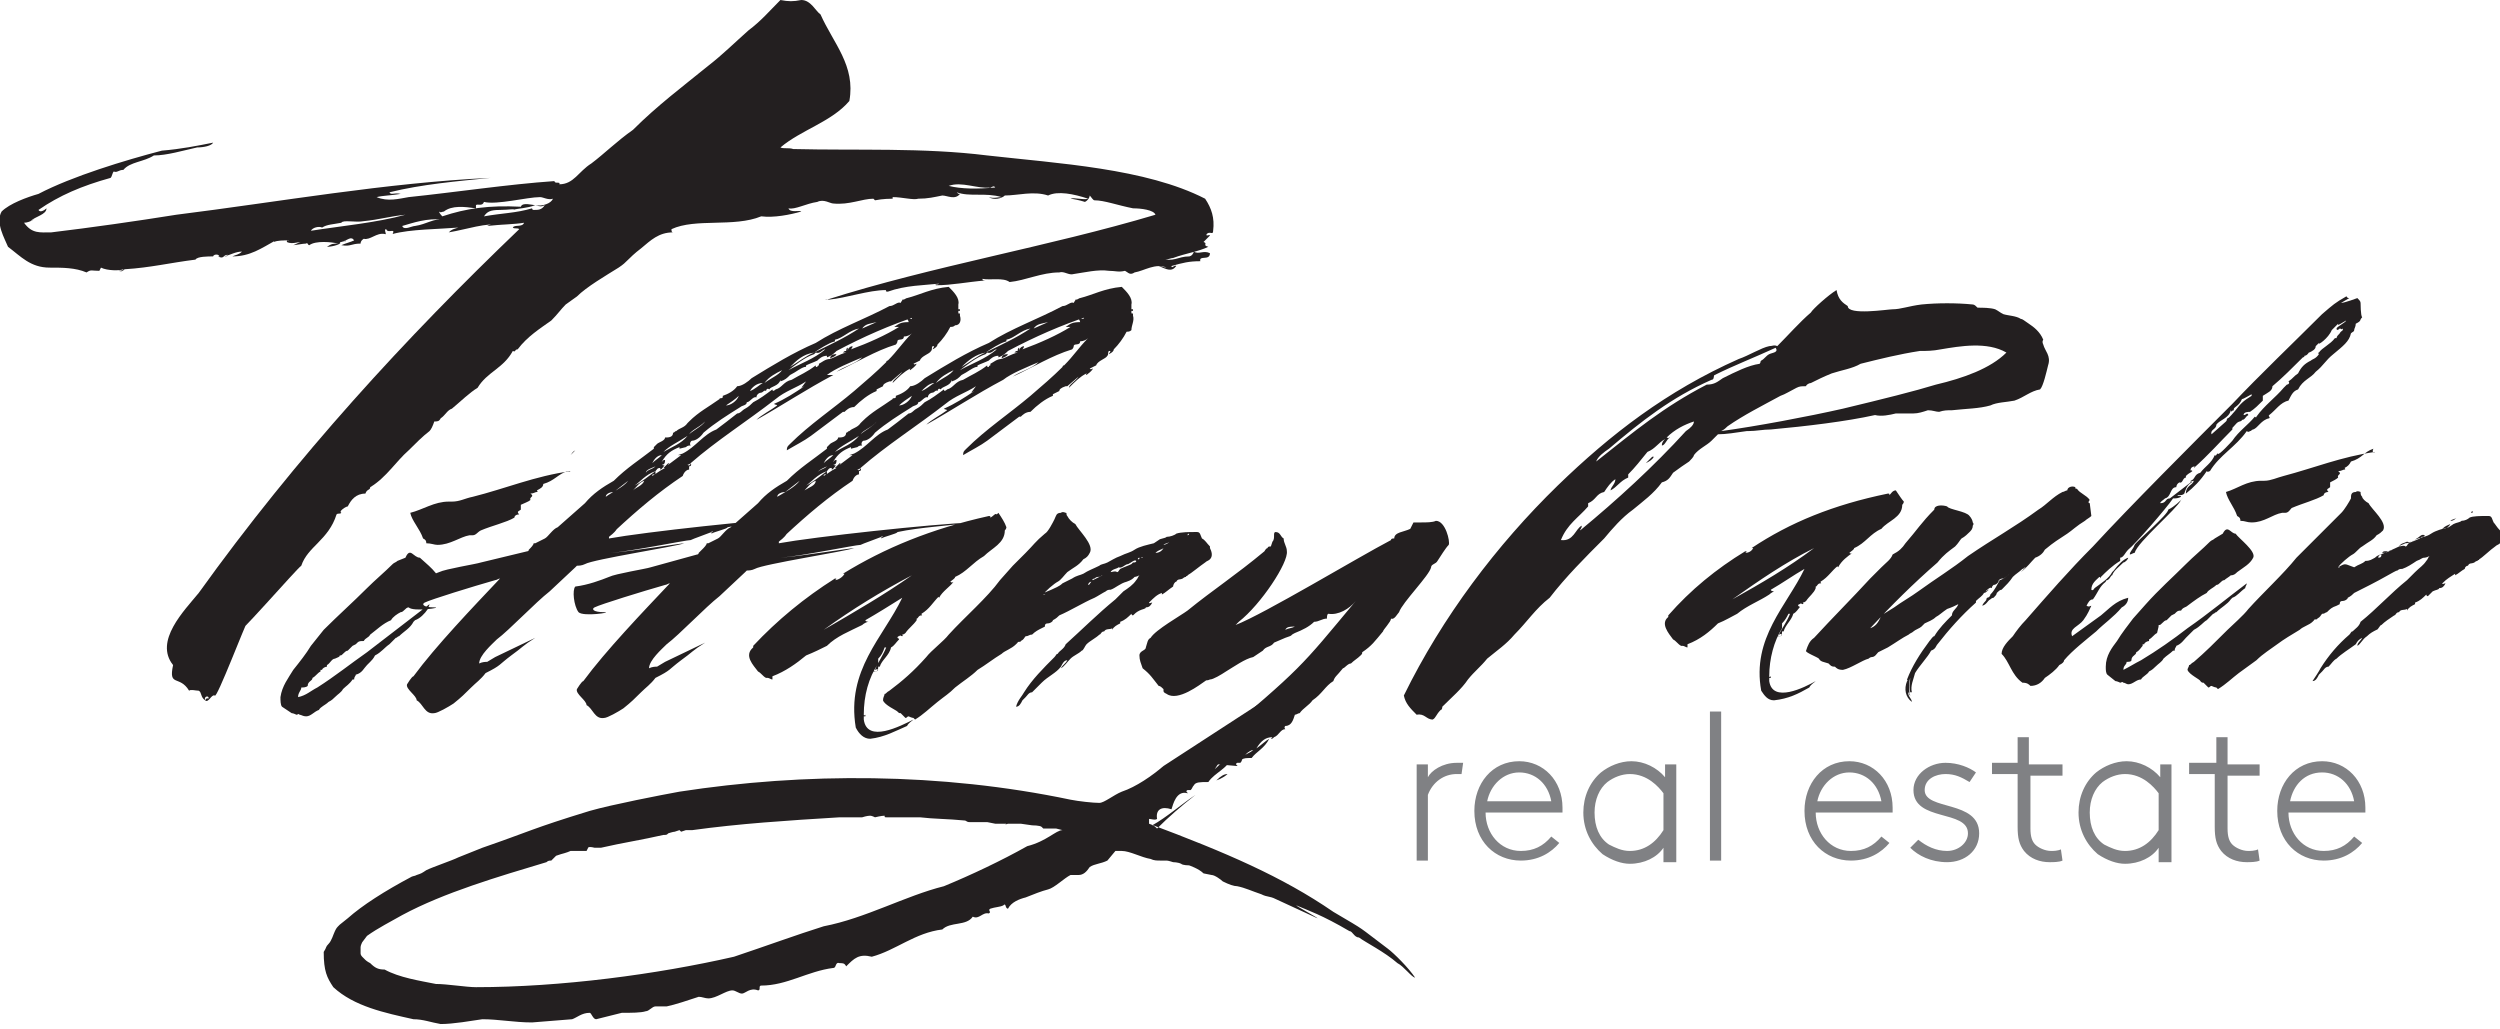 <?xml version="1.0" encoding="utf-8"?>
<!-- Generator: Adobe Illustrator 17.1.0, SVG Export Plug-In . SVG Version: 6.00 Build 0)  -->
<!DOCTYPE svg PUBLIC "-//W3C//DTD SVG 1.1//EN" "http://www.w3.org/Graphics/SVG/1.1/DTD/svg11.dtd">
<svg version="1.1" id="Layer_1" xmlns="http://www.w3.org/2000/svg" xmlns:xlink="http://www.w3.org/1999/xlink" x="0px" y="0px"
	 viewBox="4.4 0 156 64.2" enable-background="new 4.4 0 156 64.2" xml:space="preserve">
<g>
	<defs>
		<rect id="SVGID_1_" x="4.4" width="156" height="64.2"/>
	</defs>
	<clipPath id="SVGID_2_">
		<use xlink:href="#SVGID_1_"  overflow="visible"/>
	</clipPath>
	<path clip-path="url(#SVGID_2_)" fill="#231F20" d="M81.6,47.8c0.1,0-0.2-0.1,0-0.2c0.1,0,0.2,0,0.2,0c0.1-0.1,0.1-0.2,0.1-0.2h0
		c0.1-0.1,0.3-0.1,0.6-0.1c0.3-0.4,0.8-0.6,1.1-1.2c-0.2,0.1-0.5,0.4-0.8,0.6c0.3-0.5,0.6-0.7,1-0.7c0,0-0.1,0.1-0.1,0.1
		c0.1,0,0.1,0,0.2-0.1c0.3-0.1,0.4-0.5,0.7-0.5c0,0-0.1-0.1,0-0.2c0.4,0,0.5-0.4,0.6-0.7c0.1,0,0.2-0.1,0.3-0.1
		c0.2-0.3,0.6-0.5,0.8-0.8c0.6-0.4,0.8-0.9,1.3-1.2c0.1-0.3,0.2-0.3,0.6-0.8c0.1,0,0.3-0.3,0.5-0.3c0.2-0.2,0.4-0.3,0.6-0.5
		c0.1-0.1,0.1-0.1,0.1-0.2c0.6-0.4,0.8-0.7,1.3-1.3c0-0.1,0.5-0.6,0.5-0.8c0.2,0.1,0.4-0.3,0.5-0.4c0.2-0.6,1.9-2.3,2-2.8
		c0-0.2,0.3-0.2,0.4-0.4c0.2-0.3,0.5-0.8,0.7-1c0.1-0.2-0.2-1.5-0.8-1.5c-0.2,0.1-0.6,0.1-0.9,0.1h-0.5c0,0-0.2,0.4-0.2,0.4
		c-0.4,0.2-1,0.2-1,0.6c-0.1,0-0.2,0-0.2,0.1c-2.1,1.1-7.9,4.6-9.7,5.3l0.2-0.2c1.4-1.1,3.1-3.7,3-4.4c0-0.3-0.2-0.5-0.2-0.8
		c-0.2-0.1-0.2-0.4-0.5-0.4c-0.2,0,0,0.4-0.2,0.6l-0.1,0.3c-0.1,0-0.2,0-0.2,0.1c-0.1,0-0.2,0.2-0.2,0.2c-1.8,1.5-3.2,2.4-4.8,3.7
		c-0.4,0.3-2,1.2-2.3,1.7c-0.2,0.1-0.2,0.3-0.3,0.6c0,0.2-0.4,0.2-0.4,0.5c0,0.3,0.1,0.5,0.2,0.8c0.5,0.4,0.6,0.6,1,1.1
		c0.1,0,0.2,0.1,0.3,0.2c0,0.2,0,0.2,0.2,0.3c0.7,0.5,2.1-0.6,2.4-0.8c0.1-0.1,0.1,0,0.3-0.1c0.2,0,0.7-0.3,1-0.5
		c0.5-0.3,1.2-0.8,1.7-0.9l0.6-0.4c0.2-0.3,0.5-0.2,0.7-0.5l0.7-0.3c0.6-0.2,0.2-0.1,0.6-0.3c0.5-0.2,0.9-0.4,1.2-0.7
		c0.3,0,0.5-0.2,0.8-0.2c0-0.1,0-0.3,0.1-0.3c0.6,0.1,1.3-0.3,1.7-0.8c-3.5,4.2-3.3,4.1-9,8.9c-0.5,0.4-1.1,0.9-1.8,1.1 M81.3,48
		L81.3,48 M82.1,47.1c0.2-0.2,0.4-0.3,0.5-0.3C82.5,46.9,82.3,47,82.1,47.1 M84.6,39.3c0.1-0.2,0.3-0.2,0.6-0.2
		C85,39.2,84.8,39.2,84.6,39.3 M83.6,46.1C83.7,46,83.7,46,83.6,46.1L83.6,46.1L83.6,46.1z M72.3,36.5c0-0.1,0.1-0.2,0.2-0.2
		C72.4,36.4,72.4,36.5,72.3,36.5 M72.9,36c0.2,0,0.2-0.1,0.3-0.1c0,0,0,0,0,0c-0.2,0.1-0.4,0.2-0.6,0.3c-0.1,0,0-0.1,0.1-0.1
		C72.7,36.1,72.8,36,72.9,36 M74.8,35.2c0.2-0.1,0.4-0.3,0.5-0.2c0,0.1-0.1,0.1-0.2,0.1L75,35.2c-0.2,0.1-0.5,0.2-0.7,0.3
		c-0.1,0.1-0.1,0.2-0.2,0.2c-0.1-0.1-0.3,0-0.4,0c0.1-0.2,0.4-0.2,0.5-0.3C74.4,35.5,74.6,35.2,74.8,35.2 M75.4,34.9
		c0-0.1,0.1-0.1,0.1-0.1C75.5,34.9,75.5,34.9,75.4,34.9 M75.6,34.8c0,0,0.1-0.1,0.1,0H75.6z M76.5,34.5c0.2-0.2,0.4-0.2,0.5-0.3
		c0,0,0,0,0,0C76.9,34.4,76.7,34.5,76.5,34.5 M77,34c0.1-0.1,0.3-0.1,0.4-0.2C77.3,33.9,77.1,34,77,34 M78.5,33.4
		c0-0.1,0.1-0.1,0.1-0.1C78.6,33.4,78.5,33.4,78.5,33.4 M69.5,37.1c0.1-0.2,0.7-0.7,0.9-0.8s0.4-0.4,0.6-0.6c0.4-0.3,0.7-0.4,1-0.8
		c0.2-0.1,0.3-0.2,0.4-0.4c0.3-0.5-0.7-1.4-0.9-1.8c-0.2-0.1-0.4-0.3-0.5-0.5C70.9,32.1,71,32,70.9,32c0,0-0.2-0.1-0.3,0
		c-0.3,0-0.3,0.2-0.4,0.4c-0.1,0.2-0.4,0.8-0.6,0.9c-0.6,0.5-0.7,0.7-1.2,1.2l-0.8,0.8l-0.8,0.9c-0.8,1.1-2.2,2.3-3.2,3.4
		c-0.3,0.4-1.1,1-1.4,1.4c-0.8,0.9-1.5,1.5-2.3,2.1c-0.2,0.1-0.2,0.2-0.3,0.2c0,0.1-0.1,0.2-0.1,0.4c0.1,0.3,0.8,0.6,0.9,0.7
		c0.1,0.1,0.1,0.1,0.2,0.1c0.1,0.1,0.2,0.2,0.3,0.3c0.1,0,0.1-0.1,0.2-0.1c0,0,0.2,0.1,0.3,0.1c0,0,0.1,0.1,0.1,0.1
		c0.5-0.3,0.9-0.7,1.4-1.1c0.5-0.4,0.7-0.5,1.1-0.9c0.5-0.4,1-0.7,1.4-1.1c0.5-0.3,1-0.7,1.5-1c0.2-0.2,0.6-0.3,0.9-0.6l0.1-0.1
		c0-0.1,0.2,0,0.2-0.1c0.2-0.1,0.2-0.2,0.3-0.3c0.2,0,0.2-0.1,0.4-0.1c0.2-0.2,0.4-0.3,0.6-0.4c0,0,0.2-0.1,0.2-0.1
		c0-0.1,0-0.2,0.2-0.2c0.1,0,0.3-0.1,0.3-0.2c0.2-0.1,0.3-0.2,0.4-0.3c0.7-0.3,1.5-0.8,2.2-1.1c0.2-0.1,0.5-0.3,0.7-0.4
		c0.1-0.1,0.2-0.1,0.3-0.1c0.3-0.1,0.6-0.4,1-0.5c0.3-0.1,0.4-0.2,0.5-0.3c0.1,0,0.3-0.1,0.3-0.1c-0.1,0.1-0.1,0.2-0.2,0.3
		c-0.2,0.3-0.5,0.5-0.8,0.7l-0.5,0.5c-1.1,0.9-2.1,1.9-3.1,2.8c-0.1,0.3-0.4,0.4-0.5,0.6c-0.1,0-0.1,0.1-0.2,0.2
		c-0.7,0.7-1.4,1.4-1.9,2.2c-0.1,0.2-0.4,0.5-0.5,0.9c0.2,0,0.3-0.2,0.4-0.4c0.1-0.1,0.2-0.2,0.2-0.2c0.1-0.1,0.2-0.3,0.4-0.3
		c0.2-0.2,0.4-0.4,0.6-0.6c0.4-0.4,0.9-0.6,1.2-1c0.1-0.2,0.2-0.4,0.4-0.4c-0.1,0.2-0.3,0.3-0.4,0.5c0.2-0.1,0.4-0.4,0.6-0.6
		c0.2-0.2,0.5-0.3,0.7-0.5c0.1,0,0.2-0.3,0.3-0.4c0.2-0.2,0.6-0.4,0.8-0.6c0.1,0,0.1-0.2,0.3-0.2c0.1-0.2,0.4-0.1,0.5-0.2
		c0,0,0,0.1,0,0.1c0.1-0.2,0.3-0.3,0.5-0.4c0-0.1,0-0.1,0-0.1c0.3-0.1,0.5-0.3,0.7-0.5c0,0,0,0.1,0.1,0.1c0.1-0.1,0.2-0.2,0.4-0.3
		c0.2-0.1,0.4-0.1,0.4-0.2c0.2,0,0.3-0.1,0.4-0.3c-0.1,0-0.2,0.1-0.2,0c0.3-0.3,0.5-0.5,0.8-0.6c0,0,0,0,0,0.1
		c0.2-0.1,0.4-0.3,0.7-0.5c0-0.1,0.1-0.3,0.2-0.3c0.1-0.2,0.2-0.1,0.4-0.2c0,0,0.1-0.1,0.2-0.1c0-0.1,0.1,0,0.1-0.1
		c0.2-0.1,0.8-0.6,1.1-0.8c0.1-0.1,0.2-0.1,0.3-0.2c0.2-0.2,0.1-0.5,0-0.7c0-0.1,0-0.1,0-0.1c-0.2-0.2-0.3-0.4-0.5-0.5
		c-0.1-0.2-0.1-0.4-0.3-0.4c-0.1,0-0.1,0-0.2,0c-0.3,0-0.8,0-1.1,0.1c-0.1,0.1-0.4,0.2-0.6,0.2c-0.1,0.1-0.4,0.1-0.5,0.2l-0.3,0.2
		c-0.4,0.1-0.9,0.2-1.2,0.4c-0.3,0.2-0.5,0.2-0.9,0.4c-0.3,0.1-0.6,0.3-0.8,0.4c-0.2,0.1-0.4,0.1-0.5,0.2c-0.4,0.2-0.7,0.3-1,0.5
		c-0.2,0.1-0.4,0.1-0.7,0.3c-0.2,0.1-0.4,0.2-0.6,0.3c-0.2,0.2-0.5,0.3-0.7,0.4c-0.5,0.2-0.4,0.2-0.8,0.3
		C69.5,37,69.8,37.2,69.5,37.1L69.5,37.1z M55.8,39.3c1.8-1.3,3.6-2.4,5.5-3.4C59.6,37.1,57.7,38.2,55.8,39.3 M66.7,32
		c0,0-0.1,0.1-0.1,0.1c-0.1-0.1-0.2,0.1-0.4,0.2c0-0.1,0-0.1-0.1-0.1c-3.6,0.8-6.5,2-9.1,3.6c0,0,0.1,0,0.1,0
		c-0.1,0.2-0.4,0.4-0.6,0.4c0,0,0.2-0.1,0-0.1c-1.9,1.2-3.6,2.6-5.1,4.2c0,0,0,0.1,0,0.1c-0.6,0.5,0,1.1,0.3,1.5
		c0.2,0.1,0.3,0.3,0.5,0.4c0,0,0.1,0,0.1,0c0.1,0,0.2,0.1,0.3,0.1c0-0.1,0-0.1,0-0.2c0.8-0.3,1.5-0.8,2.1-1.3
		c0.5-0.2,0.9-0.4,1.3-0.6c0.6-0.6,1.4-0.9,2.2-1.3c0.1-0.1,0.3-0.2,0.4-0.2c0,0-0.2,0-0.2-0.1c0.7-0.4,1.5-0.9,2.3-1.4
		c-1.2,2.5-3.5,4.5-2.9,8.1c0.2,0.4,0.5,0.7,0.9,0.7c0.9-0.1,1.6-0.5,2.3-0.8c0.1-0.2,0.3-0.3,0.4-0.4c-0.8,0.4-2.9,1.5-3.1,0
		c0,0,0-0.2,0-0.2c-0.1,0,0,0,0,0c0.1,0,0.1,0,0.1,0c0,0,0,0,0-0.1c0,0-0.1,0.1-0.1,0c0-1.2,0.3-2.3,0.9-3.2c0-0.1,0-0.1,0-0.3
		c0.2-0.2,0.3-0.4,0.4-0.7c0.1,0,0.1,0,0.1,0c-0.2,0.5-0.5,0.9-0.7,1.4c0.1,0,0.1-0.1,0.2,0c-0.1,0.2-0.3,0-0.3,0.1
		c0.1,0,0.2,0,0.2,0c0.1-0.1,0.1-0.2,0.1-0.3h0.1c0.1-0.4,0.6-0.7,0.7-1.2c0.2-0.1,0.3-0.3,0.5-0.5c0-0.1,0,0-0.1-0.1
		c0,0,0-0.1,0.1-0.1c0.1-0.1,0.1,0,0.2,0c0.1-0.1,0,0,0-0.1c0.1,0,0.2-0.1,0.2-0.1c0.2-0.3,0.5-0.5,0.7-0.8c0,0,0,0,0-0.1
		c0.1,0,0.1-0.2,0.3-0.2c0.1,0,0,0,0-0.1c0.5-0.3,0.7-0.7,1.1-1.1c0,0-0.1,0,0,0.1c0.2-0.4,0.7-0.7,0.9-1c0,0-0.1,0.1-0.2,0
		c0.1-0.1,0.3-0.2,0.3-0.3c0.7-0.3,1.1-0.9,1.8-1.3c0.5-0.5,1.3-0.8,1.3-1.6c0,0,0.1-0.1,0.1-0.2C67.1,32.6,66.9,32.3,66.7,32
		 M67.6,21.9L67.6,21.9L67.6,21.9z M72,19.9c-0.1,0-0.2,0-0.1-0.1c-0.2,0-0.1,0.1-0.2,0.1c0,0,0.1,0.1,0.1,0.2
		c-0.5,0-0.6,0.1-0.9,0.3c0.1,0,0.2,0,0.3,0c-0.8,0.5-1.9,1-3,1.4c0,0,0.1-0.1,0.1-0.2c-0.1,0-0.3,0.1-0.3,0.3v-0.2
		c-0.1,0-0.1,0.2-0.1,0.2c-0.1,0-0.1,0-0.2,0.1c0.1,0,0.1,0,0.2,0c-0.4,0.1-0.7,0.3-1,0.4c0-0.1,0.3-0.1,0.4-0.3
		c-0.3,0-0.4,0.1-0.4,0.3c-0.3,0-0.5,0.2-0.7,0.3c0,0,0,0,0,0.1c0,0-0.1,0-0.1,0.1c-0.1,0-0.1,0-0.1-0.1c-0.5,0.4-1,0.6-1.5,0.9
		c-0.5,0.1-0.6,0.5-1,0.6c0,0-0.2,0.2-0.2,0c-0.4,0.3-0.8,0.6-1.2,0.8c-0.1,0.1-0.3,0.3-0.5,0.4c-0.2,0.1-0.3,0.3-0.5,0.3
		c-0.5,0.4-0.9,0.7-1.3,1c-0.8,0.3-1.3,1.1-2.1,1.5h0l-0.3,0.1c0.1,0,0.1,0,0.2,0L56.8,29c0-0.1,0.1-0.1,0.1-0.1h-0.1l-0.3,0.3h0.1
		c-0.4,0.2-0.6,0.4-0.8,0.5c0-0.1,0-0.1,0.2-0.1c0-0.1,0-0.2,0-0.2c0-0.1,0,0,0,0c-0.4,0.3-0.9,0.7-1.3,0.9c0.3-0.2,0.7-0.7,1.3-0.9
		c0.1-0.1,0.1-0.2,0.3-0.2c0,0.1,0,0,0,0.1c0.1,0,0.2-0.2,0.3-0.3c0,0,0,0.1-0.2,0c0.2,0,0.2-0.2,0.2-0.3c-0.2,0-0.2,0.2-0.2,0.1
		c0.3-0.5,0.6-0.7,1.1-0.9v0.1l0.4-0.1c0.1-0.1,0.2-0.1,0.3-0.1c-0.1-0.1,0-0.3,0.1-0.3c0.2,0,0.5-0.2,0.7-0.5
		c0.7-0.6,1.5-1.1,2.3-1.6c0.1-0.1,0.4-0.1,0.4-0.3c0.2,0,0.4-0.4,0.6-0.3c0-0.2,0.2-0.3,0.3-0.3c0.1,0,0.2-0.2,0.3-0.1
		c0-0.1,0.1-0.2,0.2-0.1c0.1-0.2,0.6-0.2,0.7-0.6c0,0,0,0.1,0,0.1c0.3-0.1,0.4-0.2,0.6-0.4c0.4-0.2,0.6-0.4,0.9-0.5v0
		c0.1,0,0.1,0,0.1-0.1c0.2-0.1,0.5-0.2,0.7-0.3c0,0,0,0,0,0c0.1-0.1,0.3-0.3,0.6-0.3c0,0,0,0,0,0.1c0.3-0.1,0.5-0.3,0.6-0.4
		c0-0.1,0,0,0,0c1.7-0.9,3.3-1.6,5.1-2.2C72.2,19.7,72.1,19.7,72,19.9 M54.6,30.6c0.2-0.2,0.4-0.5,0.7-0.6
		C55.3,30.3,54.9,30.4,54.6,30.6 M52.9,31c0-0.2,0.3-0.3,0.5-0.3l0.9-0.7C54,30.4,53.4,30.7,52.9,31 M56,29.1
		c-0.2,0.2-0.5,0.2-0.6,0.4C55.5,29.3,55.8,29.2,56,29.1 M56.4,28.4c-0.2,0.2-0.4,0.3-0.6,0.5C55.9,28.7,56.1,28.4,56.4,28.4
		 M58,27.2c-0.4,0.5-1,0.7-1.5,1C56.9,27.8,57.4,27.6,58,27.2 M59.1,26.3c-0.2,0.3-0.8,0.6-1,0.8C58.3,26.8,58.8,26.7,59.1,26.3
		 M61.3,24.7c-0.1,0.3-0.5,0.6-0.8,0.6C60.7,25.1,61,24.9,61.3,24.7 M62.7,23.9c-0.2,0.1-0.5,0.4-0.8,0.5
		C62.1,24.2,62.4,23.9,62.7,23.9 M63.9,23.1c-0.2,0.3-0.7,0.5-1.1,0.8C63.1,23.5,63.5,23.3,63.9,23.1 M66,22
		c0.3,0.1,0.4-0.2,0.6-0.2c-0.7,0.6-1.6,0.9-2.3,1.3c0.4-0.3,1-0.8,1.6-1L66,22z M65.9,22c-0.5,0.2-1,0.6-1.5,0.9
		C64.8,22.5,65.3,22.1,65.9,22 M67.2,21.3c0,0,0-0.1,0-0.1c0.5-0.1,0.9-0.6,1.5-0.7c-0.9,0.6-1.8,1-2.8,1.5
		C66.2,21.8,66.8,21.4,67.2,21.3 M68.9,20.5c0.2-0.3,0.5-0.3,0.9-0.4L68.9,20.5z M75.1,19.7C75,19.7,75,19.7,75.1,19.7
		c0-0.1,0-0.1,0-0.2c0,0.1-0.1,0.1-0.1,0v-0.1c0.1,0,0,0,0.1,0v-0.1c0,0-0.1,0-0.1,0v-0.3c0.1-0.4-0.3-0.8-0.6-1.1
		c-1.1,0.1-1.8,0.5-2.6,0.7h0.1c0,0,0,0-0.1,0c-0.1,0-0.1,0.1-0.3,0.1c0,0.1,0,0-0.1,0.2c-0.2-0.1-0.4,0.2-0.7,0.2
		c-1.5,0.8-3.2,1.4-4.6,2.3c-1.4,0.6-2.7,1.4-4,2.2c-0.2,0.2-0.6,0.5-0.9,0.5c-0.2,0.3-0.6,0.5-0.9,0.6c0,0,0,0.1,0,0.1
		c-0.1,0.1-0.2,0-0.2,0.1c-0.7,0.5-1.3,0.8-1.9,1.4c-0.1,0.1-0.1,0.1-0.1,0.1c-0.2,0.3-0.5,0.3-0.7,0.5c-0.1,0-0.1,0.1-0.2,0.1
		c0,0.3-0.3,0.3-0.5,0.3c0,0.2-0.4,0.3-0.5,0.4l-0.2,0.2v0.1c-0.9,0.7-1.7,1.2-2.5,2c-0.7,0.4-1.3,0.8-1.8,1.4l-1.7,1.5
		c-0.3,0.1-0.6,0.6-0.8,0.7c-0.2,0.1-0.4,0.2-0.6,0.3h-0.1c0,0.1-0.2,0.3-0.2,0.3L48,34.5c0,0,0,0.1-0.1,0.1L45,35.4
		c-0.3,0.1-2.2,0.4-2.6,0.6c-0.5,0.2-1.3,0.5-2.1,0.6c-0.2,0.2-0.1,1.2,0.2,1.6c0.3,0.3,2.2,0,1.6,0c-0.7,0-0.8-0.2-0.6-0.3
		c0.4-0.2,3-1,4.4-1.4c0.1,0,0.2-0.1,0.3-0.1c-1.7,1.8-4,4.2-5.4,6.1c-0.1,0-0.4,0.5-0.4,0.5c-0.1,0.3,0.6,0.7,0.6,1
		c0.4,0.2,0.5,0.9,1.1,0.8c0.2,0,0.9-0.4,1.2-0.6c0.5-0.4,0.7-0.6,1.1-1c0.3-0.3,0.6-0.5,0.9-0.9c1-0.5,0.8-0.5,1.6-1.1
		c0.7-0.5,0.7-0.6,1.5-1.1l-2.5,1.2l-0.5,0.3c-0.1,0-0.3,0-0.5,0.1c0-0.5,0.8-1.2,1.1-1.5c0.8-0.6,2.4-2.3,3.3-3l1.6-1.5
		c0,0,0,0,0.1-0.1c0.1,0,0.3,0,0.5-0.1c0.5-0.3,5.7-1.1,6.2-1.3c-0.2,0-3.3,0.5-4.6,0.6c-0.2,0-0.3,0.1-0.4,0.1c0.1,0,0.2,0,0.4-0.1
		c1.3-0.1,4.7-0.8,5-0.8c0.2-0.1,0.8-0.3,1.3-0.5c0,0,0-0.1,0.1,0h-0.1l0,0.1c0.1-0.1,1-0.3,1-0.4c1.4-0.3,3.3-0.4,4.7-0.6
		c-2.6,0.1-9.9,0.9-12.1,1.3c0,0,0-0.1,0-0.1c0.1-0.1,0.3-0.2,0.5-0.5c-0.1,0.1-0.1,0.1-0.1,0.1c1.4-1.3,2.7-2.4,4.2-3.4
		c0.1-0.3,0.3-0.4,0.4-0.4v-0.2c0,0,0.2,0,0.1-0.2h0c0,0,0,0,0,0c0,0.1-0.1,0.2-0.2,0.1c0,0,0.1,0,0.2-0.1l0,0
		c1.6-1.4,3.5-2.6,5.3-4c0.6-0.5,1.3-0.7,1.9-1.1l-0.3,0.4c0,0,0.2-0.1,0.2-0.1c-0.6,0.4-1.2,0.8-1.9,1.1c0.1,0.1,0.1,0,0.2,0.1
		c-0.4,0.3-1,0.6-1.3,0.9c1.6-0.9,3.1-1.9,4.8-2.8h-0.1h0.1h0c0.5-0.4,1.5-0.8,2.2-1.1c-0.4,0.4-1.2,0.6-1.6,0.9
		c1.3-0.6,2.4-1.3,3.7-1.7c0,0,0.1-0.1,0.1-0.2c0-0.2,0.4,0,0.4-0.3c0.2,0,0.4-0.1,0.5-0.2c-0.6,0.6-0.9,1.1-1.5,1.7
		c-0.1,0-0.1,0.1-0.1,0.1c-0.6,0.6-1.3,1.2-2,1.8c0,0,0,0,0,0c-1.3,1.1-2.8,2.1-4,3.3c0,0,0.1,0,0.1,0c0,0-0.1,0-0.1,0l-0.1,0.1
		c-0.1,0.1-0.1,0.2-0.1,0.3c0.5-0.3,1.1-0.6,1.5-0.9l2-1.5c0.1,0,0.1,0,0.1,0c0.1-0.1,0.3-0.3,0.6-0.3c0.4-0.4,0.9-0.8,1.4-1l0-0.1
		l0.4-0.2c0-0.1,0.1-0.2,0.4-0.3c-0.1,0,0,0,0.1,0h0l0.7-0.6c-0.2,0.3-0.6,0.5-0.6,0.7c0.4-0.4,0.7-0.7,1.1-0.9c0,0.1-0.1,0,0,0.1
		c0.1-0.1,0.3-0.2,0.4-0.4c-0.1,0-0.1,0.1-0.2,0c0.2-0.1,0.2-0.1,0.4-0.2c0.1-0.3,0.6-0.4,0.7-0.6c0.1-0.1,0-0.2,0.1-0.3
		c0.2,0,0,0.1,0,0.2c0.2-0.1,0.3-0.2,0.3-0.3c0.3-0.3,0.6-0.7,0.8-1.1c0.1,0,0.2,0,0.3-0.1C75,20.3,75.2,20,75.1,19.7 M56.9,21.9
		L56.9,21.9L56.9,21.9z M61.3,19.9c-0.1,0-0.2,0-0.1-0.1c-0.2,0-0.1,0.1-0.2,0.1c0,0,0.1,0.1,0.1,0.2c-0.5,0-0.6,0.1-0.9,0.3
		c0.1,0,0.2,0,0.3,0c-0.8,0.5-1.9,1-3,1.4c0,0,0.1-0.1,0.1-0.2c-0.1,0-0.3,0.1-0.3,0.3v-0.2c-0.1,0-0.1,0.2-0.1,0.2
		c-0.1,0-0.1,0-0.2,0.1c0.1,0,0.1,0,0.2,0c-0.4,0.1-0.7,0.3-1,0.4c0-0.1,0.3-0.1,0.4-0.3c-0.3,0-0.4,0.1-0.4,0.3
		c-0.3,0-0.5,0.2-0.7,0.3c0,0,0,0,0,0.1c0,0-0.1,0-0.1,0.1c-0.1,0-0.1,0-0.1-0.1c-0.5,0.4-1,0.6-1.5,0.9c-0.5,0.1-0.6,0.5-1,0.6
		c0,0-0.2,0.2-0.2,0c-0.4,0.3-0.8,0.6-1.2,0.8c-0.1,0.1-0.3,0.3-0.5,0.4c-0.2,0.1-0.3,0.3-0.5,0.3c-0.5,0.4-0.9,0.7-1.3,1
		c-0.8,0.3-1.3,1.1-2.1,1.5h0l-0.3,0.1c0.1,0,0.1,0,0.2,0L46.1,29c0-0.1,0.1-0.1,0.1-0.1h-0.1l-0.3,0.3h0.1
		c-0.4,0.2-0.6,0.4-0.8,0.5c0-0.1,0-0.1,0.2-0.1c0-0.1,0-0.2,0-0.2c0-0.1,0,0,0,0c-0.4,0.3-0.9,0.7-1.3,0.9c0.3-0.2,0.7-0.7,1.3-0.9
		c0.1-0.1,0.1-0.2,0.3-0.2c0,0.1,0,0,0,0.1c0.1,0,0.2-0.2,0.3-0.3c0,0,0,0.1-0.2,0c0.2,0,0.2-0.2,0.2-0.3c-0.2,0-0.2,0.2-0.2,0.1
		c0.3-0.5,0.6-0.7,1.1-0.9v0.1l0.4-0.1c0.1-0.1,0.2-0.1,0.3-0.1c-0.1-0.1,0-0.3,0.1-0.3c0.2,0,0.5-0.2,0.7-0.5
		c0.7-0.6,1.5-1.1,2.3-1.6c0.1-0.1,0.4-0.1,0.4-0.3c0.2,0,0.4-0.4,0.6-0.3c0-0.2,0.2-0.3,0.3-0.3c0.1,0,0.2-0.2,0.3-0.1
		c0-0.1,0.1-0.2,0.2-0.1c0.1-0.2,0.6-0.2,0.7-0.6c0,0,0,0.1,0,0.1c0.3-0.1,0.4-0.2,0.6-0.4c0.4-0.2,0.6-0.4,0.9-0.5v0
		c0.1,0,0.1,0,0.1-0.1c0.2-0.1,0.5-0.2,0.7-0.3c0,0,0,0,0,0c0.1-0.1,0.3-0.3,0.6-0.3c0,0,0,0,0,0.1c0.3-0.1,0.5-0.3,0.6-0.4
		c0-0.1,0,0,0,0c1.7-0.9,3.3-1.6,5.1-2.2C61.5,19.7,61.3,19.7,61.3,19.9 M43.9,30.6c0.2-0.2,0.4-0.5,0.7-0.6
		C44.5,30.3,44.1,30.4,43.9,30.6 M42.2,31c0-0.2,0.3-0.3,0.5-0.3l0.9-0.7C43.3,30.4,42.6,30.7,42.2,31 M45.3,29.1
		c-0.2,0.2-0.5,0.2-0.6,0.4C44.7,29.3,45.1,29.2,45.3,29.1 M45.7,28.4c-0.2,0.2-0.4,0.3-0.6,0.5C45.2,28.7,45.4,28.4,45.7,28.4
		 M47.3,27.2c-0.4,0.5-1,0.7-1.5,1C46.2,27.8,46.7,27.6,47.3,27.2 M48.4,26.3c-0.2,0.3-0.8,0.6-1,0.8C47.6,26.8,48,26.7,48.4,26.3
		 M50.5,24.7c-0.1,0.3-0.5,0.6-0.8,0.6C50,25.1,50.3,24.9,50.5,24.7 M52,23.9c-0.2,0.1-0.5,0.4-0.8,0.5C51.3,24.2,51.6,23.9,52,23.9
		 M53.2,23.1c-0.2,0.3-0.7,0.5-1.1,0.8C52.4,23.5,52.8,23.3,53.2,23.1 M55.3,22c0.3,0.1,0.4-0.2,0.6-0.2c-0.7,0.6-1.6,0.9-2.3,1.3
		c0.4-0.3,1-0.8,1.6-1L55.3,22z M55.2,22c-0.5,0.2-1,0.6-1.5,0.9C54.1,22.5,54.5,22.1,55.2,22 M56.5,21.3c0,0,0-0.1,0-0.1
		c0.5-0.1,0.9-0.6,1.5-0.7c-0.9,0.6-1.8,1-2.8,1.5C55.5,21.8,56.1,21.4,56.5,21.3 M58.2,20.5c0.2-0.3,0.5-0.3,0.9-0.4L58.2,20.5z
		 M64.3,19.7C64.3,19.7,64.3,19.7,64.3,19.7c0-0.1,0-0.1,0-0.2c0,0.1-0.1,0.1-0.1,0v-0.1c0.1,0,0,0,0.1,0v-0.1c0,0-0.1,0-0.1,0v-0.3
		c0.1-0.4-0.3-0.8-0.6-1.1c-1.1,0.1-1.8,0.5-2.6,0.7h0.1c0,0,0,0-0.1,0c-0.1,0-0.1,0.1-0.3,0.1c0,0.1,0,0-0.1,0.2
		c-0.2-0.1-0.4,0.2-0.7,0.2c-1.5,0.8-3.2,1.4-4.6,2.3c-1.4,0.6-2.7,1.4-4,2.2c-0.2,0.2-0.6,0.5-0.9,0.5c-0.2,0.3-0.6,0.5-0.9,0.6
		c0,0,0,0.1,0,0.1c-0.1,0.1-0.2,0-0.2,0.1c-0.7,0.5-1.3,0.8-1.9,1.4c-0.1,0.1-0.1,0.1-0.1,0.1c-0.2,0.3-0.5,0.3-0.7,0.5
		c-0.1,0-0.1,0.1-0.2,0.1c0,0.3-0.3,0.3-0.5,0.3c0,0.2-0.4,0.3-0.5,0.4l-0.2,0.2v0.1c-0.9,0.7-1.7,1.2-2.5,2
		c-0.7,0.4-1.3,0.8-1.8,1.4l-1.7,1.5c-0.3,0.1-0.6,0.6-0.8,0.7c-0.2,0.1-0.4,0.2-0.6,0.3h-0.1c0,0.1-0.2,0.3-0.2,0.3l-0.1,0.1
		c0,0,0,0.1-0.1,0.1l-2.9,0.7c-0.3,0.1-2.2,0.4-2.6,0.6c-0.5,0.2-1.3,0.5-2.1,0.6c-0.2,0.2-0.1,1.2,0.2,1.6c0.3,0.3,2.2,0,1.6,0
		c-0.7,0-0.8-0.2-0.6-0.3c0.4-0.2,3-1,4.4-1.4c0.1,0,0.2-0.1,0.3-0.1c-1.7,1.8-4,4.2-5.4,6.1c-0.1,0-0.4,0.5-0.4,0.5
		c-0.1,0.3,0.6,0.7,0.6,1c0.4,0.2,0.5,0.9,1.1,0.8c0.2,0,0.9-0.4,1.2-0.6c0.5-0.4,0.7-0.6,1.1-1c0.3-0.3,0.6-0.5,0.9-0.9
		c1-0.5,0.8-0.5,1.6-1.1c0.7-0.5,0.7-0.6,1.5-1.1l-2.5,1.2l-0.5,0.3c-0.1,0-0.3,0-0.5,0.1c0-0.5,0.8-1.2,1.1-1.5
		c0.8-0.6,2.4-2.3,3.3-3l1.6-1.5c0,0,0,0,0.1-0.1c0.1,0,0.3,0,0.5-0.1c0.5-0.3,5.7-1.1,6.2-1.3c-0.2,0-3.3,0.5-4.6,0.6
		c-0.2,0-0.3,0.1-0.4,0.1c0.1,0,0.2,0,0.4-0.1c1.3-0.1,4.7-0.8,5-0.8c0.2-0.1,0.8-0.3,1.3-0.5c0,0,0-0.1,0.1,0h-0.1l0,0.1
		c0.1-0.1,1-0.3,1-0.4c1.4-0.3,3.3-0.4,4.7-0.6c-2.6,0.1-9.9,0.9-12.1,1.3c0,0,0-0.1,0-0.1c0.1-0.1,0.3-0.2,0.5-0.5
		c-0.1,0.1-0.1,0.1-0.1,0.1c1.4-1.3,2.7-2.4,4.2-3.4c0.1-0.3,0.3-0.4,0.4-0.4v-0.2c0,0,0.2,0,0.1-0.2h0c0,0,0,0,0,0
		c0,0.1-0.1,0.2-0.2,0.1c0,0,0.1,0,0.2-0.1l0,0c1.6-1.4,3.5-2.6,5.3-4c0.6-0.5,1.3-0.7,1.9-1.1l-0.3,0.4c0,0,0.2-0.1,0.2-0.1
		c-0.6,0.4-1.2,0.8-1.9,1.1c0.1,0.1,0.1,0,0.2,0.1c-0.4,0.3-1,0.6-1.3,0.9c1.6-0.9,3.1-1.9,4.8-2.8h-0.1H56h0
		c0.5-0.4,1.5-0.8,2.2-1.1c-0.4,0.4-1.2,0.6-1.6,0.9c1.3-0.6,2.4-1.3,3.7-1.7c0,0,0.1-0.1,0.1-0.2c0-0.2,0.4,0,0.4-0.3
		c0.2,0,0.4-0.1,0.5-0.2c-0.6,0.6-0.9,1.1-1.5,1.7c-0.1,0-0.1,0.1-0.1,0.1c-0.6,0.6-1.3,1.2-2,1.8c0,0,0,0,0,0
		c-1.3,1.1-2.8,2.1-4,3.3c0,0,0.1,0,0.1,0c0,0-0.1,0-0.1,0l-0.1,0.1c-0.1,0.1-0.1,0.2-0.1,0.3c0.5-0.3,1.1-0.6,1.5-0.9l2-1.5
		c0.1,0,0.1,0,0.1,0c0.1-0.1,0.3-0.3,0.6-0.3c0.4-0.4,0.9-0.8,1.4-1l0-0.1l0.4-0.2c0-0.1,0.1-0.2,0.4-0.3c-0.1,0,0,0,0.1,0h0
		l0.7-0.6c-0.2,0.3-0.6,0.5-0.6,0.7c0.4-0.4,0.7-0.7,1.1-0.9c0,0.1-0.1,0,0,0.1c0.1-0.1,0.3-0.2,0.4-0.4c-0.1,0-0.1,0.1-0.2,0
		c0.2-0.1,0.2-0.1,0.4-0.2c0.1-0.3,0.6-0.4,0.7-0.6c0.1-0.1,0-0.2,0.1-0.3c0.2,0,0,0.1,0,0.2c0.2-0.1,0.3-0.2,0.3-0.3
		c0.3-0.3,0.6-0.7,0.8-1.1c0.1,0,0.2,0,0.3-0.1C64.3,20.3,64.4,20,64.3,19.7 M40,29.4c-2.2,0.3-4.1,1.1-6.1,1.6
		c-0.5,0.1-0.8,0.3-1.3,0.3h-0.2c-0.9,0-1.6,0.5-2.4,0.7c0.1,0.5,0.6,1,0.8,1.6c0.2,0.1,0.2,0.2,0.2,0.3c0.3,0,0.5,0.1,0.7,0.1
		c0.8,0,1.4-0.5,2-0.6h0.2c0.2,0,0.3-0.2,0.5-0.3c0.7-0.3,1.6-0.5,2.1-0.8c0-0.1,0.1-0.2,0.3-0.2c-0.2-0.2,0-0.2,0.1-0.3
		c0-0.1,0-0.1,0-0.3c0.2-0.1,0.5-0.2,0.6-0.3c-0.1-0.2,0.3-0.2,0-0.4c0.2,0,0.3-0.1,0.4-0.1c0.1,0,0-0.1,0-0.1
		c0.2-0.1,0.4-0.2,0.4-0.4c0.7-0.2,0.9-0.6,1.5-0.8C39.8,29.4,39.9,29.5,40,29.4 M25.6,40.9c0.1,0,0.1,0,0.2-0.1
		c0.1-0.1,0.2-0.2,0.3-0.2c0.1-0.1,0.2-0.2,0.3-0.3l0.2-0.1l0.1-0.1c0.1-0.1,0.2-0.1,0.4-0.1c0.1-0.2,0.3-0.2,0.4-0.4
		c0.4-0.3,0.8-0.7,1.3-0.9c0.1-0.2,0.4-0.4,0.6-0.5c0.2,0,0.3-0.3,0.5-0.3c0.1-0.1,0.3-0.2,0.4-0.3c0.2,0,0.3-0.1,0.4-0.2
		c0.4-0.3,0.8-0.5,1.1-1c0.2-0.5-0.9-1.3-1.2-1.6c-0.4,0-0.6-0.7-0.9,0L29.2,35c-0.1,0.1-0.2,0.1-0.3,0.2c-0.5,0.5-1.1,1-1.6,1.5
		c-0.9,0.9-1.8,1.7-2.7,2.6l-0.8,1c-0.3,0.5-0.7,1-1.1,1.5c-0.3,0.5-0.7,1-0.8,1.7c0,0.2,0,0.5,0.1,0.6l0.6,0.4
		c0.1,0,0.3,0.1,0.3,0.1c0.1,0,0.1-0.1,0.2,0c0.1,0,0.2,0.1,0.4,0.1c0.3,0,0.5-0.3,0.8-0.4c0.1-0.2,0.4-0.3,0.6-0.5
		c0.2-0.1,0.3-0.2,0.4-0.3c0.2-0.2,0.4-0.3,0.5-0.5c0.2-0.2,0.4-0.3,0.6-0.6c0,0,0.1,0,0.1,0c0-0.2,0.1-0.2,0.1-0.3
		c0.4-0.1,0.5-0.4,0.7-0.6l0.1-0.1l0.1-0.1c0.1-0.1,0.2-0.2,0.3-0.4c0.4-0.2,0.6-0.5,0.9-0.7l0.3-0.3l0.1-0.1c0.1,0,0.1-0.1,0.2-0.1
		c0.3-0.3,0.7-0.5,0.9-0.9c0,0,0.1-0.1,0.1-0.1c0.3-0.1,0.6-0.4,0.8-0.7c0-0.1,0.1-0.2,0.1-0.3c-1.3,1-2.6,2-3.9,3
		c-1,0.7-2,1.5-3.1,2.2c-0.4,0.2-0.7,0.5-1.2,0.6c0-0.3,0.2-0.4,0.2-0.6c0.1,0,0.3,0,0.4-0.1c0-0.3,0.3-0.3,0.3-0.5
		c0.2-0.1,0.3-0.3,0.5-0.4v-0.1c0,0,0,0,0.1,0c0-0.1,0.2-0.2,0.3-0.2c0-0.1,0-0.1,0-0.1c0.2-0.1,0.3-0.4,0.5-0.4
		C25.5,41,25.6,41,25.6,40.9"/>
	<path clip-path="url(#SVGID_2_)" fill="#231F20" d="M40,28.4c0.1-0.1,0.1-0.2,0.3-0.3 M27.1,13.8c1-0.1,1.6-0.3,2.6-0.4
		c-1.8,0.5-4,0.7-5.9,1c0.1-0.2,0.5-0.3,0.7-0.2c0.3-0.2,0.7-0.2,1.2-0.3C25.8,13.7,26.6,13.9,27.1,13.8 M29.5,14.1
		c0.7-0.2,1.5-0.5,2.6-0.4c-0.6-0.1-1.1,0.3-1.8,0.4C30.1,14.1,29.6,14.4,29.5,14.1 M38.9,12.4c-0.1,0.3-0.7,0.5-1.1,0.4
		c0.3,0.1,0.4,0.1,0.6,0c-0.2,0.3-0.4,0.3-0.7,0.3c-0.1,0-0.1-0.1-0.1-0.1c-1,0.3-1.9,0.3-3,0.5c0.2-0.3,0.4-0.4,1-0.4
		c0.5,0,1.1-0.1,0.8,0c0.3-0.1,0.9-0.1,1.4-0.3c-0.2,0-0.8-0.2-0.9,0.1c-2-0.1-3.4,0.1-4.9,0.6c0,0-0.2-0.2-0.2-0.3
		c0.1,0.1,0.2,0,0.3,0c0.5-0.4,1.3-0.3,2-0.2v-0.2c0.1-0.1,0.4,0.1,0.5-0.2c0.8,0.2,2.7-0.3,3.5-0.3C38.3,12.3,38.6,12.5,38.9,12.4
		 M66.1,11.7c0.1,0.1,0.3-0.2,0.4,0c-1.1,0.1-2.1,0.1-2.9-0.1c0.8-0.3,1.8,0.2,2.6,0.1C66.3,11.8,66.2,11.6,66.1,11.7 M18.7,40
		c0.4-0.1,4.2-4.5,4.5-4.7c0.4-1.2,1.7-1.6,2.2-3.2c0.1-0.1,0.2,0,0.3-0.1c-0.2-0.1,0.3-0.4,0.4-0.4c0.2-0.4,0.5-0.8,1.1-0.8
		c0.1-0.3,0.3-0.2,0.3-0.4c1-0.6,1.6-1.6,2.4-2.3c0.4-0.4,0.9-0.9,1.3-1.2c0.1-0.1,0.2-0.3,0.3-0.6c0.2,0,0.3,0,0.4-0.2
		c0.3-0.2,0.4-0.5,0.7-0.6c0.6-0.5,1.1-1,1.6-1.3c0.6-1,1.6-1.2,2.2-2.3c0.2,0.1,0.1-0.1,0.3-0.1c0.6-0.8,1.4-1.3,2.1-1.8
		c0.4-0.4,0.6-0.7,0.9-1c0.3-0.2,0.4-0.3,0.7-0.5c0.6-0.6,1.8-1.3,2.6-1.8c0.3-0.2,0.4-0.3,0.6-0.5c0.1-0.1,0.4-0.4,0.8-0.7
		c0.6-0.5,1.1-1,2-1c-0.1,0-0.1-0.1-0.1-0.2c1.5-0.7,3.9-0.1,5.6-0.8c0.8,0.1,1.8-0.1,2.5-0.3c-0.1-0.1-0.7,0.1-0.8-0.2
		c0.4,0.1,1.1-0.3,1.8-0.4c0.4-0.2,0.8,0.1,1,0.1c1,0.1,1.8-0.3,2.5-0.3c0,0,0.1,0.1,0.1,0.1c0.5-0.1,1-0.1,1.1-0.1v-0.1
		c0.6,0,1.3,0.2,1.6,0.1c0.6,0,1-0.1,1.5-0.2c0.3,0,0.8,0.3,1.1-0.1c-0.1,0-0.1,0-0.2-0.1c0.8,0.3,1.8,0,2.8,0.3
		c-0.2,0-0.5,0.1-0.8,0c0.3,0.2,0.8,0.1,1-0.1c0.8,0,1.8-0.3,2.7,0c0.6-0.3,1.6-0.1,2.5,0.2c-0.3,0.1-0.9-0.1-1.1,0
		c0.1,0,0.6,0.1,0.9,0.2c0.2-0.1,0.3-0.3,0.3-0.4c0.1,0.1,0.2,0.3,0.3,0.3c0.6,0,1.4,0.3,2.4,0.5c0.5,0,1.3,0.1,1.4,0.4
		c-6.7,2-13.9,3.2-20.5,5.3c-0.3-0.1,0,0,0.1,0c1.1-0.1,2.5-0.6,3.6-0.6c0,0-0.1,0.1,0.1,0.1c1.1-0.4,2.3-0.4,3.2-0.5
		c-0.1,0.1-0.3,0-0.2,0.1c1,0,1.9-0.2,3.1-0.3c-0.1,0-0.2,0-0.2-0.1c0.5,0.1,1.3-0.1,1.7,0.2c1-0.1,2-0.6,3.1-0.6
		c0.3-0.1,0.6,0.2,0.9,0.1c0.7-0.1,1.5-0.3,2.2-0.2c0.4,0,0.6,0.1,1,0c0.2,0.1,0.3,0.3,0.6,0.1c0.6-0.1,1.3-0.6,2-0.3
		c-0.1,0-0.4-0.1-0.5-0.1c0.5,0.2,0.8,0.4,1.1,0c-0.1-0.1-0.3,0.2-0.3,0c0.7-0.2,1.1-0.3,1.8-0.3c-0.1-0.4,0.6,0,0.6-0.5
		c-0.4-0.2-0.7,0.1-1-0.1c-0.1,0.3-0.3,0.3-0.3,0.3c-0.7,0-1,0.4-1.8,0.1c0.4,0.2,0.6,0,0.8,0c0.8-0.3,1.6-0.4,2.2-0.7
		c-0.4-0.1,0-0.2-0.3-0.3c0.1-0.1,0.3-0.3,0.4-0.4c0-0.1-0.3,0.1-0.2-0.1c0.2-0.2,0.4,0.1,0.4-0.2c0.1-0.8-0.1-1.4-0.5-2
		c-3.7-1.9-9.2-2.2-13.6-2.7C62,9.2,57.9,9.4,53.9,9.3c-0.3-0.1-0.6,0-0.8-0.1c1.3-1.1,3.2-1.6,4.3-2.9c0.4-2.2-1-3.6-1.8-5.4
		C55.3,0.7,55,0,54.4,0c-0.5,0.1-0.8,0.1-1.3,0c-0.7,0.7-1.2,1.3-2,1.9c-0.9,0.8-1.6,1.5-2.5,2.2c-1.6,1.3-3.2,2.5-4.7,4
		c-1,0.7-1.8,1.5-2.6,2.1c-0.8,0.5-1.1,1.3-2,1.3c0.1-0.2-0.3,0-0.3-0.2c-2.9,0.2-6.2,0.7-9.1,1c-0.6,0.1-1.3,0.3-2,0
		c0.4-0.1,0.9-0.1,1.5-0.2c-0.4-0.1-0.6,0.1-0.7-0.1c2-0.5,4.3-0.7,6.3-0.9c-6.5,0.3-13.2,1.5-19.6,2.3c-2.5,0.4-5.3,0.8-7.8,1.1
		c-0.7,0-1.2,0.1-1.7-0.6c0.4,0,0.9-0.4,0.4-0.1c0.3-0.3,1-0.4,1-0.8c-0.1,0.1-0.4,0.3-0.5,0.1c1.3-0.9,2.7-1.5,4.5-2
		c0.1-0.1,0.1-0.3,0.2-0.4c0.2,0.1,0.3-0.1,0.6-0.1c0.4-0.5,1.3-0.5,1.9-0.9c0.8,0,1.8-0.3,2.7-0.5c0.4,0,0.9-0.1,1-0.3
		c-1,0.2-2,0.4-3.2,0.5C12.2,10,8.9,11,6.8,12.1c-0.7,0.2-1.8,0.6-2.3,1.1c-0.4,0.7,0.2,1.7,0.4,2.2c0.8,0.6,1.4,1.3,2.6,1.3
		c0.8,0,1.6,0,2.3,0.3c0.3-0.2,0.3-0.1,0.8-0.1c0,0,0.1-0.2,0.1-0.2c0.4,0.2,1.2,0.2,1.4,0.1c0,0.1-0.3,0.1-0.3,0.1
		c0.3,0.1,0.3-0.1,0.4-0.1c1.6-0.1,2.8-0.4,4.4-0.6c0.1-0.2,0.8-0.2,1.1-0.2c0-0.1,0.3-0.2,0.4,0H18c0.4,0.2,0.3-0.1,0.6-0.1
		c0.1,0.1-0.2,0.1-0.2,0.1c0.4-0.1,0.7-0.3,1.1-0.3c-0.2,0.2-0.4,0.2-0.6,0.3c1.1,0,1.8-0.5,2.7-1c-0.1,0-0.1,0.1-0.1,0.1
		c0.2-0.1,0.6-0.1,0.9-0.1c0,0.1-0.1-0.1-0.1,0.1c0.4,0.2,0.8-0.1,1.3,0c-0.5-0.1-0.6,0.1-0.9,0.2c0.1,0,0.6-0.1,0.8-0.1
		c0.1-0.1,0.1,0.1,0.2,0.1c0.4-0.3,1.4-0.2,1.8-0.1c-0.3,0-0.4,0-0.7,0.2c0.4,0,1-0.2,0.8-0.3c0.1,0,0.4,0,0.4-0.1
		c-0.1,0.1-0.3,0.1-0.3,0.1c0.4-0.1,0.6-0.4,0.8-0.1c-0.2,0.1-0.6,0.2-0.8,0.3c0.6,0.1,0.6-0.1,1.2-0.1c0-0.2,0.2-0.3,0.2-0.3
		c0.4,0.1,0.8-0.4,1.3-0.3c0.2,0.1-0.1-0.3,0.1-0.3c0.1,0.3,0.6-0.1,0.4,0.3c1.1-0.3,2.9-0.3,4.1-0.4c-0.3,0.1-0.4,0.1-0.6,0.3
		c1.2-0.2,2.2-0.6,3.5-0.5c-0.3,0-0.8-0.1-1.1,0.1c0.9-0.1,1.7-0.1,2.3-0.2c-0.1,0.3-0.6,0.1-0.7,0.3c0.1,0.1,0.3,0,0.4,0.1
		C29.7,21.1,22.9,28.5,16.8,37c-0.9,1.1-2.8,3-1.6,4.5c-0.3,1.4,0.4,0.6,1,1.6c0.1-0.1,0.4,0,0.6,0c0.2,0.1,0.1,0.4,0.4,0.6
		c-0.1-0.3,0.3-0.3,0.2-0.1c0,0-0.1-0.1-0.2,0.1c0.2,0.2,0.4-0.4,0.6-0.3c0.1,0.3,2-4.7,2-4.5"/>
	<path clip-path="url(#SVGID_2_)" fill="#808184" d="M151.3,52.2c-0.5,0.6-1.1,0.9-1.9,0.9c-1.3,0-2.2-1.1-2.2-2.4h4.8
		c0-0.1,0-0.2,0-0.3c0-1.7-1.2-2.9-2.7-2.9c-1.7,0-2.8,1.4-2.8,3.1c0,1.9,1.3,3.1,2.9,3.1c1.1,0,1.9-0.5,2.4-1.1L151.3,52.2z
		 M149.3,48.2c1,0,1.8,0.7,2,1.8h-4C147.5,49,148.2,48.2,149.3,48.2 M145.4,47.7h-2V46h-0.7v1.6H141v0.7h1.6v3.3
		c0,0.7,0.1,1.1,0.4,1.5c0.4,0.5,1,0.7,1.6,0.7c0.2,0,0.6,0,0.8-0.1l-0.1-0.7c-0.2,0.1-0.5,0.1-0.6,0.1c-0.4,0-0.8-0.2-1-0.4
		c-0.2-0.2-0.3-0.5-0.3-1v-3.3h2V47.7z M139.1,51.8c-0.5,0.8-1.2,1.3-2.1,1.3c-0.5,0-0.9-0.2-1.3-0.4c-0.6-0.4-0.9-1.1-0.9-2
		c0-0.8,0.3-1.5,0.8-1.9c0.4-0.3,0.9-0.5,1.4-0.5c1.1,0,1.8,0.8,2.1,1.2V51.8z M139.9,53.7v-6h-0.7v0.8c-0.5-0.6-1.3-1-2.1-1
		c-0.7,0-1.4,0.3-1.9,0.7c-0.7,0.6-1.1,1.5-1.1,2.5c0,1.1,0.5,2,1.2,2.6c0.6,0.4,1.2,0.6,1.7,0.6c0.9,0,1.7-0.4,2.1-1v0.9H139.9z
		 M133,47.7h-2V46h-0.7v1.6h-1.6v0.7h1.6v3.3c0,0.7,0.1,1.1,0.4,1.5c0.4,0.5,1,0.7,1.6,0.7c0.2,0,0.6,0,0.8-0.1l-0.1-0.7
		c-0.2,0.1-0.5,0.1-0.6,0.1c-0.4,0-0.8-0.2-1-0.4c-0.2-0.2-0.3-0.5-0.3-1v-3.3h2V47.7z M123.6,52.9c0.5,0.5,1.3,0.9,2.3,0.9
		c1.1,0,2-0.7,2-1.8c0-2.1-3.4-1.4-3.4-2.7c0-0.7,0.7-1,1.3-1c0.6,0,1,0.2,1.5,0.5l0.4-0.6c-0.4-0.3-1.1-0.6-1.9-0.6
		c-1,0-2,0.7-2,1.7c0,2,3.4,1.2,3.4,2.7c0,0.6-0.6,1.1-1.3,1.1c-0.7,0-1.3-0.3-1.8-0.7L123.6,52.9z M121.8,52.2
		c-0.5,0.6-1.1,0.9-1.9,0.9c-1.3,0-2.2-1.1-2.2-2.4h4.8c0-0.1,0-0.2,0-0.3c0-1.7-1.2-2.9-2.7-2.9c-1.7,0-2.8,1.4-2.8,3.1
		c0,1.9,1.3,3.1,2.9,3.1c1.1,0,1.9-0.5,2.4-1.1L121.8,52.2z M119.8,48.2c1,0,1.8,0.7,2,1.8h-4C118,49,118.8,48.2,119.8,48.2
		 M111.1,53.7h0.7v-9.3h-0.7V53.7z M108.2,51.8c-0.5,0.8-1.2,1.3-2.1,1.3c-0.5,0-0.9-0.2-1.3-0.4c-0.6-0.4-0.9-1.1-0.9-2
		c0-0.8,0.3-1.5,0.8-1.9c0.4-0.3,0.9-0.5,1.4-0.5c1.1,0,1.8,0.8,2.1,1.2V51.8z M109,53.7v-6h-0.7v0.8c-0.5-0.6-1.3-1-2.1-1
		c-0.7,0-1.4,0.3-1.9,0.7c-0.7,0.6-1.1,1.5-1.1,2.5c0,1.1,0.5,2,1.2,2.6c0.6,0.4,1.2,0.6,1.7,0.6c0.9,0,1.7-0.4,2.1-1v0.9H109z
		 M101.2,52.2c-0.5,0.6-1.1,0.9-1.9,0.9c-1.3,0-2.2-1.1-2.2-2.4h4.8c0-0.1,0-0.2,0-0.3c0-1.7-1.2-2.9-2.7-2.9
		c-1.7,0-2.8,1.4-2.8,3.1c0,1.9,1.3,3.1,2.9,3.1c1.1,0,1.9-0.5,2.4-1.1L101.2,52.2z M99.2,48.2c1,0,1.8,0.7,2,1.8h-4
		C97.4,49,98.2,48.2,99.2,48.2 M95.7,47.6c-0.1,0-0.3,0-0.4,0c-0.9,0-1.6,0.5-1.8,0.9v-0.8h-0.7v6h0.7v-4.1c0.3-0.8,1-1.3,1.8-1.3
		c0,0,0.3,0,0.3,0L95.7,47.6z"/>
	<path clip-path="url(#SVGID_2_)" fill="#231F20" d="M152.8,34.8c0-0.1,0.1-0.2,0.2-0.2C153,34.7,153,34.8,152.8,34.8 M153.4,34.4
		c0.2,0,0.2-0.1,0.3-0.1c0,0,0,0,0,0c-0.2,0.1-0.4,0.2-0.6,0.2c-0.1,0,0-0.1,0.1-0.1C153.3,34.4,153.3,34.4,153.4,34.4 M155.2,33.6
		c0.2-0.1,0.3-0.3,0.5-0.2c0,0.1-0.1,0.1-0.2,0.1l-0.1,0.1c-0.2,0.1-0.5,0.2-0.7,0.3c-0.1,0.1-0.1,0.2-0.2,0.2c-0.1-0.1-0.3,0-0.4,0
		c0.1-0.2,0.3-0.2,0.5-0.3C154.8,33.9,155.1,33.7,155.2,33.6 M155.8,33.4c0-0.1,0.1-0.1,0.1-0.1C155.8,33.3,155.8,33.4,155.8,33.4
		 M156.8,33c0.2-0.2,0.3-0.2,0.5-0.3c0,0,0,0,0,0C157.2,32.9,157,33,156.8,33 M157.3,32.5c0.1-0.1,0.3-0.1,0.4-0.2
		C157.5,32.5,157.4,32.5,157.3,32.5 M158.6,32c0-0.1,0.1-0.1,0.1-0.1C158.7,32,158.7,32,158.6,32 M150.3,35.4
		c0.1-0.2,0.7-0.7,0.9-0.8c0.2-0.1,0.4-0.4,0.6-0.5c0.4-0.3,0.7-0.4,0.9-0.7c0.2-0.1,0.3-0.2,0.4-0.3c0.3-0.5-0.7-1.3-0.9-1.7
		c-0.2-0.1-0.4-0.3-0.4-0.4c-0.1-0.1-0.1-0.2-0.1-0.3c0,0-0.2-0.1-0.3,0c-0.3,0-0.3,0.2-0.3,0.4c-0.1,0.2-0.4,0.7-0.6,0.9
		c-0.5,0.5-0.7,0.7-1.2,1.2l-0.8,0.8l-0.8,0.8c-0.8,1-2.1,2.2-3,3.2c-0.3,0.4-1,1-1.3,1.3c-0.8,0.8-1.4,1.4-2.1,2
		c-0.2,0.1-0.2,0.2-0.3,0.2c0,0.1-0.1,0.2-0.1,0.3c0.1,0.3,0.8,0.6,0.8,0.7c0.1,0.1,0.1,0.1,0.2,0.1c0.1,0.1,0.2,0.2,0.3,0.3
		c0.1,0,0.1-0.1,0.2-0.1c0,0,0.2,0.1,0.3,0.1c0,0,0.1,0.1,0.1,0.1c0.5-0.3,0.9-0.7,1.3-1c0.4-0.3,0.7-0.5,1.1-0.8
		c0.4-0.4,0.9-0.7,1.3-1c0.4-0.3,0.9-0.6,1.4-0.9c0.2-0.2,0.6-0.3,0.8-0.5l0.1-0.1c0-0.1,0.2,0,0.2-0.1c0.2-0.1,0.2-0.2,0.3-0.3
		c0.2,0,0.2-0.1,0.3-0.1c0.2-0.2,0.3-0.3,0.6-0.4c0,0,0.2-0.1,0.2-0.1c0-0.1,0-0.2,0.2-0.2c0.1,0,0.3-0.1,0.3-0.2
		c0.2-0.1,0.3-0.2,0.4-0.3c0.6-0.3,1.4-0.7,2.1-1.1c0.2-0.1,0.5-0.3,0.6-0.3c0.1-0.1,0.2-0.1,0.3-0.1c0.3-0.1,0.6-0.3,0.9-0.5
		c0.3-0.1,0.3-0.2,0.5-0.2c0.1,0,0.3-0.1,0.3-0.1c-0.1,0.1-0.1,0.2-0.2,0.3c-0.2,0.3-0.4,0.4-0.7,0.7l-0.5,0.5
		c-1,0.8-1.9,1.8-2.9,2.6c-0.1,0.3-0.3,0.4-0.5,0.6c-0.1,0-0.1,0.1-0.2,0.2c-0.7,0.6-1.3,1.3-1.8,2.1c-0.1,0.2-0.3,0.5-0.5,0.8
		c0.2,0,0.3-0.2,0.4-0.4c0.1-0.1,0.2-0.2,0.2-0.2c0.1-0.1,0.2-0.3,0.4-0.3c0.2-0.2,0.3-0.4,0.5-0.5c0.3-0.3,0.8-0.6,1.2-0.9
		c0.1-0.2,0.2-0.3,0.4-0.4c-0.1,0.2-0.3,0.3-0.3,0.5c0.2-0.1,0.3-0.4,0.6-0.6c0.2-0.2,0.4-0.3,0.6-0.4c0.1,0,0.2-0.3,0.3-0.3
		c0.2-0.2,0.5-0.4,0.8-0.6c0.1,0,0.1-0.2,0.3-0.2c0.1-0.2,0.3-0.1,0.5-0.2c0,0,0,0.1,0,0.1c0.1-0.2,0.3-0.3,0.5-0.4
		c0-0.1,0-0.1,0-0.1c0.3-0.1,0.5-0.3,0.7-0.5c0,0,0,0.1,0.1,0.1c0.1-0.1,0.2-0.2,0.3-0.3c0.2-0.1,0.4-0.1,0.4-0.2
		c0.2,0,0.3-0.1,0.4-0.3c-0.1,0-0.2,0.1-0.2,0c0.3-0.3,0.5-0.4,0.8-0.6c0,0,0,0,0,0.1c0.2-0.1,0.4-0.3,0.6-0.4
		c0-0.1,0.1-0.2,0.2-0.2c0.1-0.2,0.2-0.1,0.4-0.2c0,0,0.1-0.1,0.2-0.1c0-0.1,0.1,0,0.1-0.1c0.2-0.1,0.7-0.6,1-0.8
		c0.1-0.1,0.2-0.1,0.3-0.2c0.2-0.2,0.1-0.5,0-0.7c0-0.1,0-0.1,0-0.1c-0.2-0.2-0.3-0.4-0.4-0.5c-0.1-0.2-0.1-0.4-0.3-0.4
		c-0.1,0-0.1,0-0.2,0c-0.3,0-0.8,0-1,0.1c-0.1,0.1-0.3,0.2-0.5,0.2c-0.1,0.1-0.3,0.1-0.5,0.2l-0.3,0.2c-0.4,0.1-0.8,0.2-1.1,0.4
		c-0.3,0.2-0.5,0.2-0.8,0.3c-0.3,0.1-0.5,0.3-0.8,0.3c-0.2,0.1-0.3,0.1-0.4,0.2c-0.4,0.2-0.7,0.3-0.9,0.4c-0.2,0.1-0.4,0.1-0.6,0.3
		c-0.2,0.1-0.3,0.2-0.6,0.2c-0.2,0.2-0.4,0.2-0.7,0.4C150.7,35.2,150.8,35.1,150.3,35.4C150.3,35.3,150.5,35.5,150.3,35.4
		L150.3,35.4z M152.6,28.2c-2.1,0.3-3.8,1-5.7,1.5c-0.4,0.1-0.8,0.3-1.2,0.3h-0.2c-0.9,0-1.5,0.5-2.2,0.7c0.1,0.5,0.5,0.9,0.7,1.5
		c0.2,0.1,0.2,0.2,0.2,0.3c0.3,0,0.4,0.1,0.7,0.1c0.8,0,1.3-0.5,1.9-0.6h0.2c0.2,0,0.3-0.2,0.4-0.3c0.7-0.3,1.5-0.5,2-0.8
		c0-0.1,0.1-0.2,0.3-0.2c-0.2-0.2,0-0.2,0.1-0.3c0-0.1,0-0.1,0-0.3c0.2-0.1,0.4-0.2,0.5-0.3c-0.1-0.2,0.3-0.2,0-0.4
		c0.2,0,0.3-0.1,0.4-0.1c0.1,0,0-0.1,0-0.1c0.2-0.1,0.3-0.2,0.4-0.4c0.7-0.2,0.8-0.6,1.4-0.8C152.4,28.2,152.5,28.3,152.6,28.2
		 M139.1,39c0.1,0,0.1,0,0.2-0.1c0.1-0.1,0.2-0.2,0.3-0.2c0.1-0.1,0.2-0.2,0.3-0.3l0.2-0.1l0.1-0.1c0.1-0.1,0.2-0.1,0.3-0.1
		c0.1-0.2,0.3-0.2,0.4-0.3c0.4-0.3,0.8-0.6,1.2-0.8c0.1-0.2,0.4-0.3,0.6-0.5c0.2,0,0.3-0.3,0.5-0.3c0.1-0.1,0.3-0.2,0.4-0.3
		c0.2,0,0.3-0.1,0.4-0.2c0.4-0.3,0.8-0.5,1-0.9c0.2-0.4-0.9-1.2-1.1-1.5c-0.3,0-0.5-0.6-0.8,0l-0.5,0.3c-0.1,0.1-0.2,0.1-0.3,0.2
		c-0.5,0.5-1,0.9-1.5,1.4c-0.8,0.8-1.7,1.6-2.5,2.5l-0.8,0.9c-0.3,0.4-0.7,0.9-1,1.4c-0.3,0.4-0.7,0.9-0.7,1.6c0,0.2,0,0.4,0.1,0.5
		l0.5,0.4c0.1,0,0.3,0.1,0.3,0.1c0.1,0,0.1-0.1,0.2,0c0.1,0,0.2,0.1,0.3,0.1c0.3,0,0.5-0.3,0.8-0.3c0.1-0.2,0.4-0.3,0.5-0.5
		c0.2-0.1,0.3-0.2,0.4-0.3c0.2-0.2,0.4-0.3,0.5-0.5c0.2-0.2,0.4-0.3,0.6-0.5c0,0,0.1,0,0.1,0c0-0.2,0.1-0.2,0.1-0.3
		c0.3-0.1,0.5-0.4,0.6-0.5l0.1-0.1l0.1-0.1c0.1-0.1,0.2-0.2,0.3-0.3c0.4-0.2,0.6-0.5,0.8-0.6l0.3-0.3l0.1-0.1c0.1,0,0.1-0.1,0.2-0.1
		c0.3-0.3,0.7-0.5,0.9-0.8c0,0,0.1-0.1,0.1-0.1c0.3-0.1,0.5-0.4,0.8-0.6c0-0.1,0.1-0.2,0.1-0.3c-1.2,0.9-2.4,1.9-3.7,2.8
		c-0.9,0.7-1.9,1.4-2.9,2c-0.4,0.2-0.7,0.4-1.1,0.6c0-0.3,0.2-0.3,0.2-0.5c0.1,0,0.3,0,0.3-0.1c0-0.3,0.3-0.3,0.3-0.5
		c0.2-0.1,0.3-0.3,0.4-0.4v-0.1c0,0,0,0,0.1,0c0-0.1,0.2-0.2,0.3-0.2c0-0.1,0-0.1,0-0.1c0.2-0.1,0.3-0.3,0.5-0.4
		C139.1,39.1,139.1,39.1,139.1,39 M144.3,24.9c0.1,0,0.4-0.2,0.6-0.3v0.1c-0.5,0.3-0.7,0.5-1,0.9c-0.1,0.1-0.4,0.5-0.5,0.5
		c-0.1,0.1,0,0.1-0.1,0.2l-0.9,0.8c-0.1-0.3,0.3-0.3,0.3-0.6c0.2-0.3,0.8-0.4,0.9-0.9c0.1,0.2,0,0,0.2,0
		C143.7,25.4,144.1,25.4,144.3,24.9 M143.7,27.5c0,0-0.9,1-0.9,0.8c-0.1,0-0.1,0.2-0.2,0.1c-0.2,0.5-0.6,0.7-0.9,1.1
		c-0.4,0.1-0.3,0.4-0.6,0.5v0.1l-1.3,1c0,0.1,0.1,0,0,0c-0.3,0-0.2,0.3-0.6,0.3c0-0.1,0.2-0.2,0.3-0.3c0.4-0.1,0.3-0.7,0.7-0.7
		c0,0,0-0.2,0.2-0.3c0.2,0.1,0.2-0.3,0.4-0.3v-0.1c0.2-0.2,0.3-0.2,0.4-0.3c0-0.1-0.2,0-0.1-0.1c0-0.1,0.1-0.2,0.3-0.2
		c-0.1,0-0.1,0.1-0.1,0.1c0.9-0.8,1.6-1.6,2.4-2.4c0,0,0,0,0-0.1c0.2-0.2,0.3-0.4,0.5-0.4h-0.1c0.2,0,0.2-0.1,0.2-0.1
		c0.2,0,0.2-0.2,0.4-0.3c-0.1-0.2-0.1,0-0.3,0c0-0.2,0.3-0.2,0.4-0.2c0.3-0.2,0.5-0.4,0.8-0.7v-0.3c0.3-0.2,0.6-0.3,0.6-0.6
		c0.6-0.5,1.3-1.2,1.9-1.8c0,0,0.1,0,0.1-0.1c0.2,0,0.3-0.3,0.3-0.2c0.2-0.1,0.4-0.2,0.4-0.4c0,0,0.1-0.1,0.2-0.2
		c-0.1,0.2,0.6-0.3,0.8-0.8c0,0,0.5-0.5,0.4-0.4c-0.1,0.2,0.3-0.1,0.5-0.2c0,0.1-0.6,0.4-0.6,0.5c0,0.2,0.2,0,0.2,0
		c0.1,0,0.1,0.1,0.2,0c0,0.2-0.1,0.1-0.2,0.3c-0.1,0.1-0.2,0.2-0.2,0.3c-0.1,0-0.1,0-0.1,0c-0.3,0.4-0.8,0.6-1,0.9c0,0-0.1,0,0,0.1
		c-0.2,0.3-0.4,0.3-0.5,0.4c-0.4,0.2-0.6,0.4-0.8,0.8c-0.3,0.2-0.3,0.3-0.6,0.5c0.1,0.1,0,0.2-0.1,0.2l-0.2,0.2
		c-0.5,0.6-1.2,1.1-1.7,1.8c0,0,0,0.1-0.1,0C144.7,26.5,144.1,26.9,143.7,27.5 M151.8,19.8c-0.1-0.1-0.1-0.9-0.1-0.9
		c0-0.1-0.1-0.2-0.2-0.3c0,0-0.8,0.3-1,0.3c-0.2,0.1,0.5-0.3,0.5-0.3c-0.2,0-0.1-0.1-0.2-0.1c-0.7,0.4-0.8,0.5-1.5,1.1
		c-1.8,1.8-3.9,3.8-5.6,5.6c-2.4,2.4-6.4,6.4-8.7,8.9c-1.5,1.5-2.8,3-4.2,4.6c-0.3,0.3-0.6,0.7-0.8,1c-0.3,0.3-0.7,0.7-0.7,1.1
		c0.5,0.5,0.6,1.3,1.3,1.8c0.3,0,0.4,0.1,0.5,0.2c0.4,0,0.7-0.2,0.9-0.5c0.3-0.2,0.7-0.5,0.9-0.8c0.2-0.1,0.3-0.2,0.3-0.3
		c0.5-0.6,1.4-1.3,2-1.8c0.5-0.5,1.1-0.9,1.6-1.5c0.2-0.1,0.4-0.3,0.4-0.6c-0.8,0.2-1.2,0.7-1.7,1.1l-1.8,1.3
		c-0.2-0.5,0.4-0.6,0.7-1c0.3-0.4,0.4-0.7,0.5-0.9c-0.1,0-0.1,0.1-0.3,0c0.1-0.2,0.2-0.4,0.4-0.4c0.3-0.4,0.4-0.8,0.8-1.1
		c0-0.1,0.1-0.1,0.1-0.1c0.2-0.1,0.2-0.3,0.3-0.3c0.1-0.3,0.4-0.5,0.7-0.8c0.1,0,0.3-0.2,0.3-0.3c-0.3,0.1-0.6,0.4-0.9,0.8l-0.1,0.1
		c-0.2,0.4-0.7,0.7-1.1,1c0,0-0.1,0.2-0.2,0.1c0-0.4,0.3-0.6,0.5-0.8c0.1,0,0,0.2,0.1,0c0.3-0.3,0.7-0.7,1.2-1l0-0.2
		c0.2,0,0.3-0.3,0.5-0.5c0.4-0.3,2.4-2.6,2.8-3.2c0.2,0,0.3,0,0.5-0.1c0-0.1-0.3,0-0.2-0.1c0.2,0,0.3,0,0.4-0.1
		c0.1-0.3,0.2-0.6,0.5-0.7c-0.2,0,0-0.1,0.1-0.1c-0.1,0.3-0.5,0.3-0.5,0.8c0.5-0.4,0.9-0.8,1.3-1.4c0.1,0.1,0.1,0,0.2,0
		c0.6-1,1.6-1.5,2.3-2.5c0.1,0.1,0.2,0,0.2,0c0.1,0,0.1-0.1,0.2-0.1c0.3-0.1,0.5-0.6,1-0.7c0.1-0.1-0.1-0.1,0-0.2
		c0.4-0.3,0.7-0.8,1.2-0.9c0.2-0.4,0.3-0.6,0.6-0.7c0.3-0.6,0.8-0.7,1.1-1.1c0.5-0.4,0.6-0.7,1.1-1.1c0.6-0.5,1-0.8,1.1-1.3
		c0.1-0.1,0.2-0.1,0.2-0.2c0-0.1,0.1-0.2,0.1-0.4C151.8,20,151.6,20,151.8,19.8 M140.7,31c-0.3,0.3-0.6,0.6-1,0.8c0,0.3-2,2-2.1,2.2
		c-0.1,0.3-0.3,0.4-0.3,0.6c0.1,0,0.2-0.1,0.3-0.1c0.2-0.7,2.6-2.7,2.9-3.3C140.5,31.2,140.7,31,140.7,31L140.7,31z M121.1,39.2
		c1.3-1.4,2.7-2.8,4.2-4.1c0.4-0.5,0.7-0.7,1.1-1c0.2-0.2,0.3-0.4,0.4-0.5c0.2-0.1,0.4-0.3,0.5-0.4c0.1-0.1,0.2-0.2,0.2-0.4
		c0,0,0.1-0.1,0-0.2c0-0.1-0.1-0.3-0.2-0.4c-0.2-0.3-1.3-0.4-1.4-0.6c-0.3-0.1-0.8-0.1-0.8,0.2c-0.8,0.8-1.1,1.3-1.8,2.1
		c-0.2,0.3-0.4,0.5-0.8,0.7c-0.1,0.3-0.4,0.5-0.7,0.8c-0.3,0.3-0.5,0.5-0.7,0.7c-1.1,1.2-2.4,2.5-3.5,3.7c-0.3,0.2-0.4,0.5-0.5,0.8
		c-0.1,0.1,0.7,0.4,0.8,0.5c0.1,0.2,0.3,0.2,0.6,0.3c0,0,0.1,0.1,0.1,0.1c0.1,0.1,0.2,0.1,0.3,0.1c0.1,0.1,0.2,0.2,0.5,0.2
		c0.5-0.1,1.2-0.6,1.6-0.7c0.1-0.1,0.2-0.1,0.2-0.1c0.2,0,0.3-0.2,0.4-0.3c0.2-0.1,0.4-0.2,0.6-0.3c0.5-0.3,0.9-0.6,1.3-0.8
		c0.1-0.1,0.2-0.1,0.3-0.2c0.1-0.1,0.4-0.2,0.5-0.3c0.1-0.1,0.1-0.1,0.2-0.2c0.2-0.1,0.5-0.2,0.7-0.4c0.2-0.1,0.4-0.3,0.7-0.5
		c0.3-0.1,0.5-0.2,0.7-0.3c-0.1,0.3-0.4,0.4-0.4,0.7c-0.4,0.4-0.8,0.8-1.1,1.3c-0.1,0-0.2,0.2-0.3,0.3c-0.6,0.8-1.1,1.6-1.4,2.4
		c0,0.1,0.1,0.1,0,0.1c-0.2,0.5-0.1,1,0.3,1.3c0-0.2-0.3-0.4-0.2-0.6c0.1,0,0,0.2,0.1,0.2c-0.1-0.3-0.1-0.8,0-1.1
		c0,0.2-0.1,0.5,0,0.9l0.1,0c-0.1-0.4,0.1-0.8,0.2-1.2c0.3-0.5,0.8-1,1-1.4c0.3-0.1,0.3-0.3,0.4-0.4c0.7-0.9,1.5-1.8,2.4-2.6
		c0,0,0,0,0-0.1c0.2-0.2,0.4-0.3,0.5-0.5c0.1,0,0.2-0.1,0.3-0.2c-0.1,0-0.1,0.1-0.2,0.1c0.1-0.1,0.3-0.3,0.4-0.2
		c0-0.1,0-0.1,0.1-0.2c0.2,0,0.3-0.2,0.4-0.3c-0.1,0,0,0.1-0.1,0.1c0-0.1,0.1-0.2,0.3-0.2c0.2-0.1,0.3-0.2,0.4-0.3
		c-0.1,0.1-0.3,0.3-0.6,0.4c-0.2,0.3-0.3,0.6-0.6,0.9c0,0.1-0.1,0.2-0.2,0.2c-0.1,0.1,0,0.1-0.1,0.2c0,0-0.2,0.2-0.2,0.3
		c0.3-0.1,0.3-0.3,0.5-0.4c0.1-0.1,0.2-0.1,0.2-0.1c0.1-0.1,0.2-0.2,0.2-0.3c0.1-0.1,0.2-0.2,0.3-0.2c0.3-0.3,0.5-0.5,0.7-0.8
		c0.2-0.2,0.4-0.3,0.6-0.5c0.1,0,0.1-0.1,0.2-0.1c-0.1,0.1-0.2,0.2-0.3,0.3c0.4-0.3,0.6-0.6,0.9-0.9c0.3-0.1,0.5-0.3,0.6-0.5
		c0.6-0.5,0.8-0.6,1.4-1c0.3-0.2,0.6-0.5,1.1-0.8c0.1-0.1,0.3-0.2,0.4-0.3c0-0.1-0.1-0.7-0.1-0.8c-0.1,0-0.1-0.1,0-0.2
		c-0.2-0.3-0.6-0.4-0.8-0.7c-0.1,0-0.1,0-0.1-0.1c-0.2-0.1-0.5,0-0.5,0.2c-0.1,0-0.2,0.1-0.3,0.1c-0.6,0.3-1,0.8-1.5,1.1
		c-1.5,1.1-2.8,1.8-4.4,2.9c-1,0.8-2,1.4-3.1,2.2c-0.4,0.3-1.1,0.7-1.5,1c-0.3,0.2-0.5,0.3-0.8,0.5
		C121.6,38.9,121.4,39.1,121.1,39.2 M112.5,37.4c1.7-1.2,3.3-2.3,5.1-3.2C116,35.4,114.3,36.4,112.5,37.4 M122.7,30.6L122.7,30.6
		c-0.2,0-0.3,0.2-0.4,0.3c0-0.1,0-0.1-0.1-0.1c-3.4,0.7-6.1,1.8-8.5,3.4c0,0,0.1,0,0.1,0c-0.1,0.2-0.3,0.3-0.5,0.3
		c0,0,0.2-0.1,0-0.1c-1.8,1.1-3.4,2.4-4.8,4c0,0,0,0.1,0,0.1c-0.5,0.4,0,1,0.3,1.4c0.2,0.1,0.3,0.3,0.5,0.4c0,0,0.1,0,0.1,0
		c0.1,0,0.2,0.1,0.3,0.1c0-0.1,0-0.1,0-0.2c0.8-0.3,1.4-0.8,1.9-1.3c0.5-0.2,0.8-0.4,1.2-0.6c0.6-0.5,1.4-0.8,2-1.2
		c0.1-0.1,0.3-0.2,0.3-0.2c0,0-0.2,0-0.2-0.1c0.7-0.4,1.4-0.9,2.1-1.3c-1.1,2.3-3.3,4.3-2.7,7.6c0.2,0.3,0.4,0.6,0.8,0.6
		c0.9-0.1,1.5-0.4,2.2-0.8c0.1-0.2,0.3-0.3,0.4-0.4c-0.7,0.4-2.7,1.4-2.9,0c0,0,0-0.2,0-0.2c-0.1,0,0,0,0,0c0.1,0,0.1,0,0.1,0
		c0,0,0,0,0-0.1c0,0-0.1,0.1-0.1,0c0-1.1,0.3-2.2,0.8-3c0-0.1,0-0.1,0-0.3c0.2-0.2,0.3-0.4,0.4-0.6c0.1,0,0.1,0,0.1,0
		c-0.2,0.5-0.5,0.9-0.7,1.3c0.1,0,0.1-0.1,0.2,0c-0.1,0.2-0.3,0-0.3,0.1c0.1,0,0.2,0,0.2,0c0.1-0.1,0.1-0.2,0.1-0.3h0.1
		c0.1-0.4,0.5-0.7,0.6-1.1c0.2-0.1,0.3-0.3,0.4-0.4c0-0.1,0,0-0.1-0.1c0,0,0-0.1,0.1-0.1c0.1-0.1,0.1,0,0.2,0c0.1-0.1,0,0,0-0.1
		c0.1,0,0.2-0.1,0.2-0.1c0.2-0.3,0.5-0.5,0.6-0.8c0,0,0,0,0-0.1c0.1,0,0.1-0.2,0.3-0.2c0.1,0,0,0,0-0.1c0.5-0.3,0.7-0.7,1.1-1
		c0,0-0.1,0,0,0.1c0.2-0.4,0.6-0.7,0.9-0.9c0,0-0.1,0.1-0.2,0c0.1-0.1,0.3-0.2,0.3-0.3c0.7-0.3,1-0.9,1.7-1.2
		c0.4-0.5,1.3-0.7,1.3-1.5c0,0,0.1-0.1,0.1-0.2C123.1,31.2,122.9,30.9,122.7,30.6 M107.1,28.9c0.2-0.1,0.4-0.2,0.5-0.4h-0.1
		C107.4,28.6,107.2,28.8,107.1,28.9 M125.2,24c-1.3,0.4-3.3,0.9-5.8,1.5c-2.2,0.5-5.4,1.1-7.6,1.4c0.2-0.1,0.3-0.2,0.4-0.3
		c1-0.7,2.2-1.3,3.3-1.9c0.3-0.1,0.6-0.3,1-0.5c0.2-0.1,0.3-0.1,0.6-0.1c0-0.1,0.2-0.2,0.3-0.2c0.4-0.2,0.8-0.4,1.3-0.6
		c0.6-0.2,1.3-0.3,1.8-0.6c1.2-0.3,2.4-0.6,3.7-0.8c0.4,0,0.8,0,1.3-0.1c1.2-0.2,2.9-0.5,4.1,0.2C128.6,23,126.9,23.6,125.2,24
		 M111.9,23.6c-0.3,0.2-0.5,0.4-1,0.4c-2.7,1.4-4.5,2.9-6.9,4.8c0.1-0.3,0.5-0.6,0.8-0.8c2-1.7,3.9-3.2,6.4-4.3
		c0.2,0,0.1-0.3,0.2-0.3c1.2-0.6,2.5-1.1,3.8-1.7c0.2,0.3-0.2,0.3-0.4,0.4c-0.2,0.1-0.3,0.3-0.5,0.4c-0.1,0.1,0,0.1-0.1,0.2
		C113.5,22.8,112.7,23.2,111.9,23.6 M109.6,26.9C109.6,26.9,109.7,26.9,109.6,26.9c-2,2.2-4.3,4.3-6.6,6.2c0-0.1,0.1-0.1,0.1-0.3
		c-0.4,0.2-0.5,1-1.3,0.9c0.4-1,1.1-1.4,1.7-2.1l0-0.2c0.5-0.2,0.5-0.6,1-0.7c0.2-0.3,0.4-0.6,0.7-0.8c0,0.3-0.3,0.5-0.3,0.7
		c0.4-0.2,0.6-0.6,1.1-0.8l0-0.2c0.4-0.4,0.8-0.9,1.2-1.4c0.5-0.2,0.7-0.6,1.1-0.8c-0.1,0.1-0.2,0.2-0.2,0.4c0.2,0,0.3-0.4,0.5-0.5
		c0-0.1,0,0.1-0.2,0c0.5-0.5,1.1-0.8,1.7-1C110.1,26.5,109.9,26.7,109.6,26.9 M131.9,21.5c-0.1-0.2,0-0.3,0-0.3
		c-0.2-0.5-0.6-0.8-0.9-1c-0.3-0.2-0.4-0.3-0.5-0.3c-0.3-0.2-0.8-0.2-1.1-0.3c-0.2-0.1-0.3-0.2-0.5-0.3c-0.3-0.1-0.8-0.1-1.1-0.1
		c-0.1-0.1-0.2-0.2-0.3-0.2c-1-0.1-2.2-0.1-3.2,0c-0.8,0.1-1.3,0.3-1.8,0.3c-0.3,0-2.8,0.4-2.8-0.2c-0.3-0.2-0.6-0.4-0.7-1
		c-0.5,0.3-1.5,1.2-1.6,1.4c-0.7,0.6-1.4,1.4-2.1,2.1c-0.2-0.1-0.3,0-0.5,0c-0.5,0.1-1.3,0.6-1.9,0.8c-4.5,2-8,4.7-11.3,7.9
		c-3.8,3.7-7.2,8.2-9.6,13.1c0.1,0.5,0.4,0.8,0.8,1.2c0.5-0.1,0.6,0.3,1,0.3c0.2-0.1,0.2-0.3,0.5-0.6c0.1,0,0.1-0.2,0.1-0.2
		c0.6-0.6,1.2-1.1,1.6-1.7c0.4-0.5,0.8-0.8,1.2-1.3c0.6-0.5,1.2-0.9,1.7-1.5c0.8-0.8,1.3-1.6,2.2-2.3c1-1.3,2.2-2.5,3.4-3.7
		c0.5-0.6,1.1-1.3,1.8-1.8c0.6-0.5,1.3-1,1.8-1.7c0.4-0.1,0.5-0.3,0.7-0.6c0.4-0.3,0.7-0.5,1-0.7c0.1-0.1,0.3-0.3,0.3-0.4
		c0.3-0.4,0.8-0.6,1.1-0.9c0.1-0.1,0.3-0.3,0.4-0.4c0.5,0,1.1-0.1,1.8-0.2c0,0-0.1,0-0.1,0c0.1,0,0.1,0,0.2,0c0.5,0,0.9-0.1,1.4-0.1
		c2.2-0.2,4.7-0.5,6.5-0.9v0c0.4,0.1,0.9,0,1.3-0.1c0.3,0,0.8,0,1.1,0c0.3,0,0.6-0.1,0.9-0.2c0.3,0,0.5,0.1,0.7,0.1
		c0.3-0.1,0.5-0.1,0.8-0.1c0.9-0.1,1.7-0.1,2.4-0.3c0.4-0.2,1-0.2,1.5-0.3c0.6-0.2,1-0.6,1.6-0.7c0.2-0.2,0.4-1.1,0.5-1.5
		C132.4,22.2,132,21.9,131.9,21.5"/>
	<path clip-path="url(#SVGID_2_)" fill="#231F20" d="M77,47.8c-0.7,0.6-1.7,1.3-2.6,1.6c-0.5,0.2-1.1,0.7-1.4,0.7
		c-0.4,0-1.3-0.1-1.8-0.2c-8.1-1.7-16.6-1.7-24.4-0.5c-1.1,0.2-4.2,0.8-5.6,1.2c-3.6,1.1-3.8,1.3-6.7,2.3L33,53.5
		c-0.4,0.2-1.6,0.6-2,0.8c-0.3,0.2-0.3,0.2-0.6,0.3c-0.2,0.1,0,0-0.3,0.1c-1.7,0.9-3.1,1.8-4,2.6l-0.5,0.4c-0.2,0.2-0.2,0.2-0.3,0.4
		c-0.1,0.2-0.2,0.6-0.4,0.8c-0.2,0.2-0.1,0.2-0.3,0.5c0,1.2,0.2,1.6,0.6,2.2c1.3,1.2,3.2,1.6,5,2c0.6,0,1.1,0.2,1.7,0.3
		c0.8,0,1.9-0.2,2.6-0.3c1,0,2,0.2,3.1,0.2l2.5-0.2c0.3-0.1,0.6-0.4,1.1-0.4c0.1,0,0.2,0.4,0.4,0.4l1.6-0.4c0.6,0,1.2,0,1.5-0.1
		c0.2,0,0.4-0.3,0.6-0.3h0.7c0.5-0.1,1.4-0.4,2-0.6c0.2,0,0.4,0.1,0.6,0.1c0.5,0,1.1-0.5,1.5-0.5c0.2,0,0.4,0.2,0.6,0.2
		c0.2,0,0.5-0.4,1-0.2c0.2,0,0-0.3,0.2-0.3c1.6,0,2.9-0.9,4.5-1.1c0.2,0,0.1-0.4,0.4-0.3c0.2,0,0.3,0,0.4,0.2
		c0.5-0.5,0.8-0.8,1.6-0.6c1.5-0.4,2.7-1.5,4.4-1.7c0.5-0.5,1.5-0.2,1.9-0.8c0.4,0.2,0.6-0.3,1-0.2c0.2-0.1-0.1-0.2,0.1-0.3
		c0.3-0.1,0.6-0.1,0.8-0.2c0.2-0.2,0.1,0.2,0.3,0.2c0.2-0.4,0.7-0.6,1.1-0.7c0.5-0.2,1-0.4,1.4-0.5c0.4-0.1,1-0.7,1.4-0.9h0.5
		c0.3,0,0.5-0.2,0.7-0.5c0.3-0.2,0.7-0.2,1.1-0.4l0.5-0.6c0.1,0,0.3,0,0.4,0c0.5,0,1.2,0.4,1.8,0.5c0.2,0.1,0.4,0.1,0.6,0.1
		c0.1,0,0.3,0,0.4,0c0.1,0,0.4,0.1,0.4,0.1s0.3,0,0.5,0.1c0.1,0.1,0.5,0.1,0.5,0.1s0.6,0.2,0.9,0.5l0.5,0.1c0.2,0,0.6,0.3,0.7,0.4
		c0.4,0.2,0.7,0.3,0.9,0.3c0.5,0.1,0.9,0.3,1.5,0.5c0.4,0.2,0.5,0.1,0.9,0.3c0.2,0.1,2.4,1.1,2.6,1.2c0.1,0-1.4-0.8-1.3-0.8
		c0.7,0.3,1.6,0.6,3.3,1.6c0.2,0,0.3,0.4,0.6,0.4c0.4,0.3,1.6,0.9,2.4,1.6c0.4,0.2,0.9,0.9,1.1,0.9c-0.4-0.6-1.3-1.5-1.7-1.8
		c-2-1.5-1.2-1-3.4-2.3c-3.2-2.2-6.7-3.7-11.5-5.5c0,0,0-0.3,0-0.3c0.1,0,0.4,0.1,0.5,0c-0.1-0.6,0.3-0.8,0.9-0.6
		c0.1-0.3,0.3-1.2,1-1c0.1,0-0.2-0.1,0-0.2c0.1,0,0.2,0,0.2,0c0.1-0.1,0.1-0.2,0.2-0.3h0c0.1-0.2,0.4-0.2,0.9-0.2
		c0.4-0.6,1.2-0.8,1.6-1.7c-0.3,0.1-0.8,0.5-1.2,0.9c0.4-0.7,0.9-1,1.5-1.1c0,0-0.1,0.1-0.1,0.1c0.1,0,0.2-0.1,0.2-0.1
		c0.4-0.2,0.5-0.7,1-0.7c0,0-0.1-0.2,0-0.3c0.6,0,0.7-0.6,0.9-1c0.2,0,0.3-0.1,0.4-0.1c0.3-0.4,0.9-0.8,1.2-1.2
		c0.8-0.5,1.2-1.3,1.9-1.8c0.2-0.4,0.3-0.4,0.8-1.2c0.2,0,0.5-0.4,0.7-0.4 M79,50.1C79,50.3,79,50.1,79,50.1L79,50.1z M80.3,48.7
		c0.3-0.3,0.5-0.4,0.7-0.4C80.9,48.4,80.6,48.6,80.3,48.7 M76.6,51.7c-0.1-0.1-0.2-0.2-0.3-0.2c0.9-0.5,1.8-1.3,2.7-1.9
		C78.1,50.3,77.3,51,76.6,51.7 M68.5,52.8c-1.6,0.9-3.5,1.8-5.2,2.5c-2.4,0.6-4.9,2-7.5,2.5c-1.6,0.5-3.8,1.3-5.6,1.9
		c-4.8,1.1-10.8,1.9-16.1,1.9c-0.6,0-1.8-0.2-2.5-0.2c-1-0.2-2.3-0.4-3.2-0.9c-0.4,0-0.6-0.1-0.9-0.4c-0.2-0.1-0.3-0.2-0.3-0.2
		l-0.2-0.2c0,0-0.1-0.1-0.1-0.2v-0.4c0-0.1,0.1-0.3,0.1-0.3l0.3-0.4v0c0.7-0.5,1.5-0.9,2.2-1.3c2.6-1.4,6-2.4,9-3.3
		c0.1-0.1,0.2-0.1,0.3-0.1l0.3-0.3l0.3-0.1c0,0,0.4-0.1,0.6-0.2c0.2,0,0.4,0,0.6,0h0.4l0.1-0.2c0,0,0-0.1,0.4,0c0.2,0,0.3,0,0.4,0
		c1.3-0.3,2.6-0.5,3.9-0.8c0.2,0,0.2,0,0.3-0.1c0,0,0.3-0.1,0.4-0.1l0.3-0.1c0,0,0.1,0.1,0.1,0.1l0.3-0.1c0.1,0,0.3,0,0.4,0
		c2.9-0.4,5.9-0.6,9.2-0.8c0.1,0,0.1,0,0.2,0h0.7l0.5,0c0,0,0.3-0.1,0.5-0.1c0.1,0,0.3,0.1,0.3,0.1s0.4-0.1,0.6-0.1
		c0,0.1,0,0.1,0.1,0.1c0.7,0,1.5,0,2.1,0c0.8,0.1,1.8,0.1,2.8,0.2c0.1,0,0.1,0.1,0.3,0.1h0.4c0.1,0,0.2,0,0.3,0c0.1,0,0.2,0,0.4,0
		l0.5,0.1c0.1,0,0.4,0,0.6,0c0.1,0,0.1,0,0.1,0s-0.2,0.1,0.1,0H68l0.1,0l0.7,0.1c0,0,0.5,0,0.6,0.1l0.1,0.1c0.1,0,0.6,0,0.8,0
		l0.4,0.1C70.3,51.8,69.7,52.5,68.5,52.8 M82.6,47.2L82.6,47.2L82.6,47.2z"/>
</g>
</svg>
